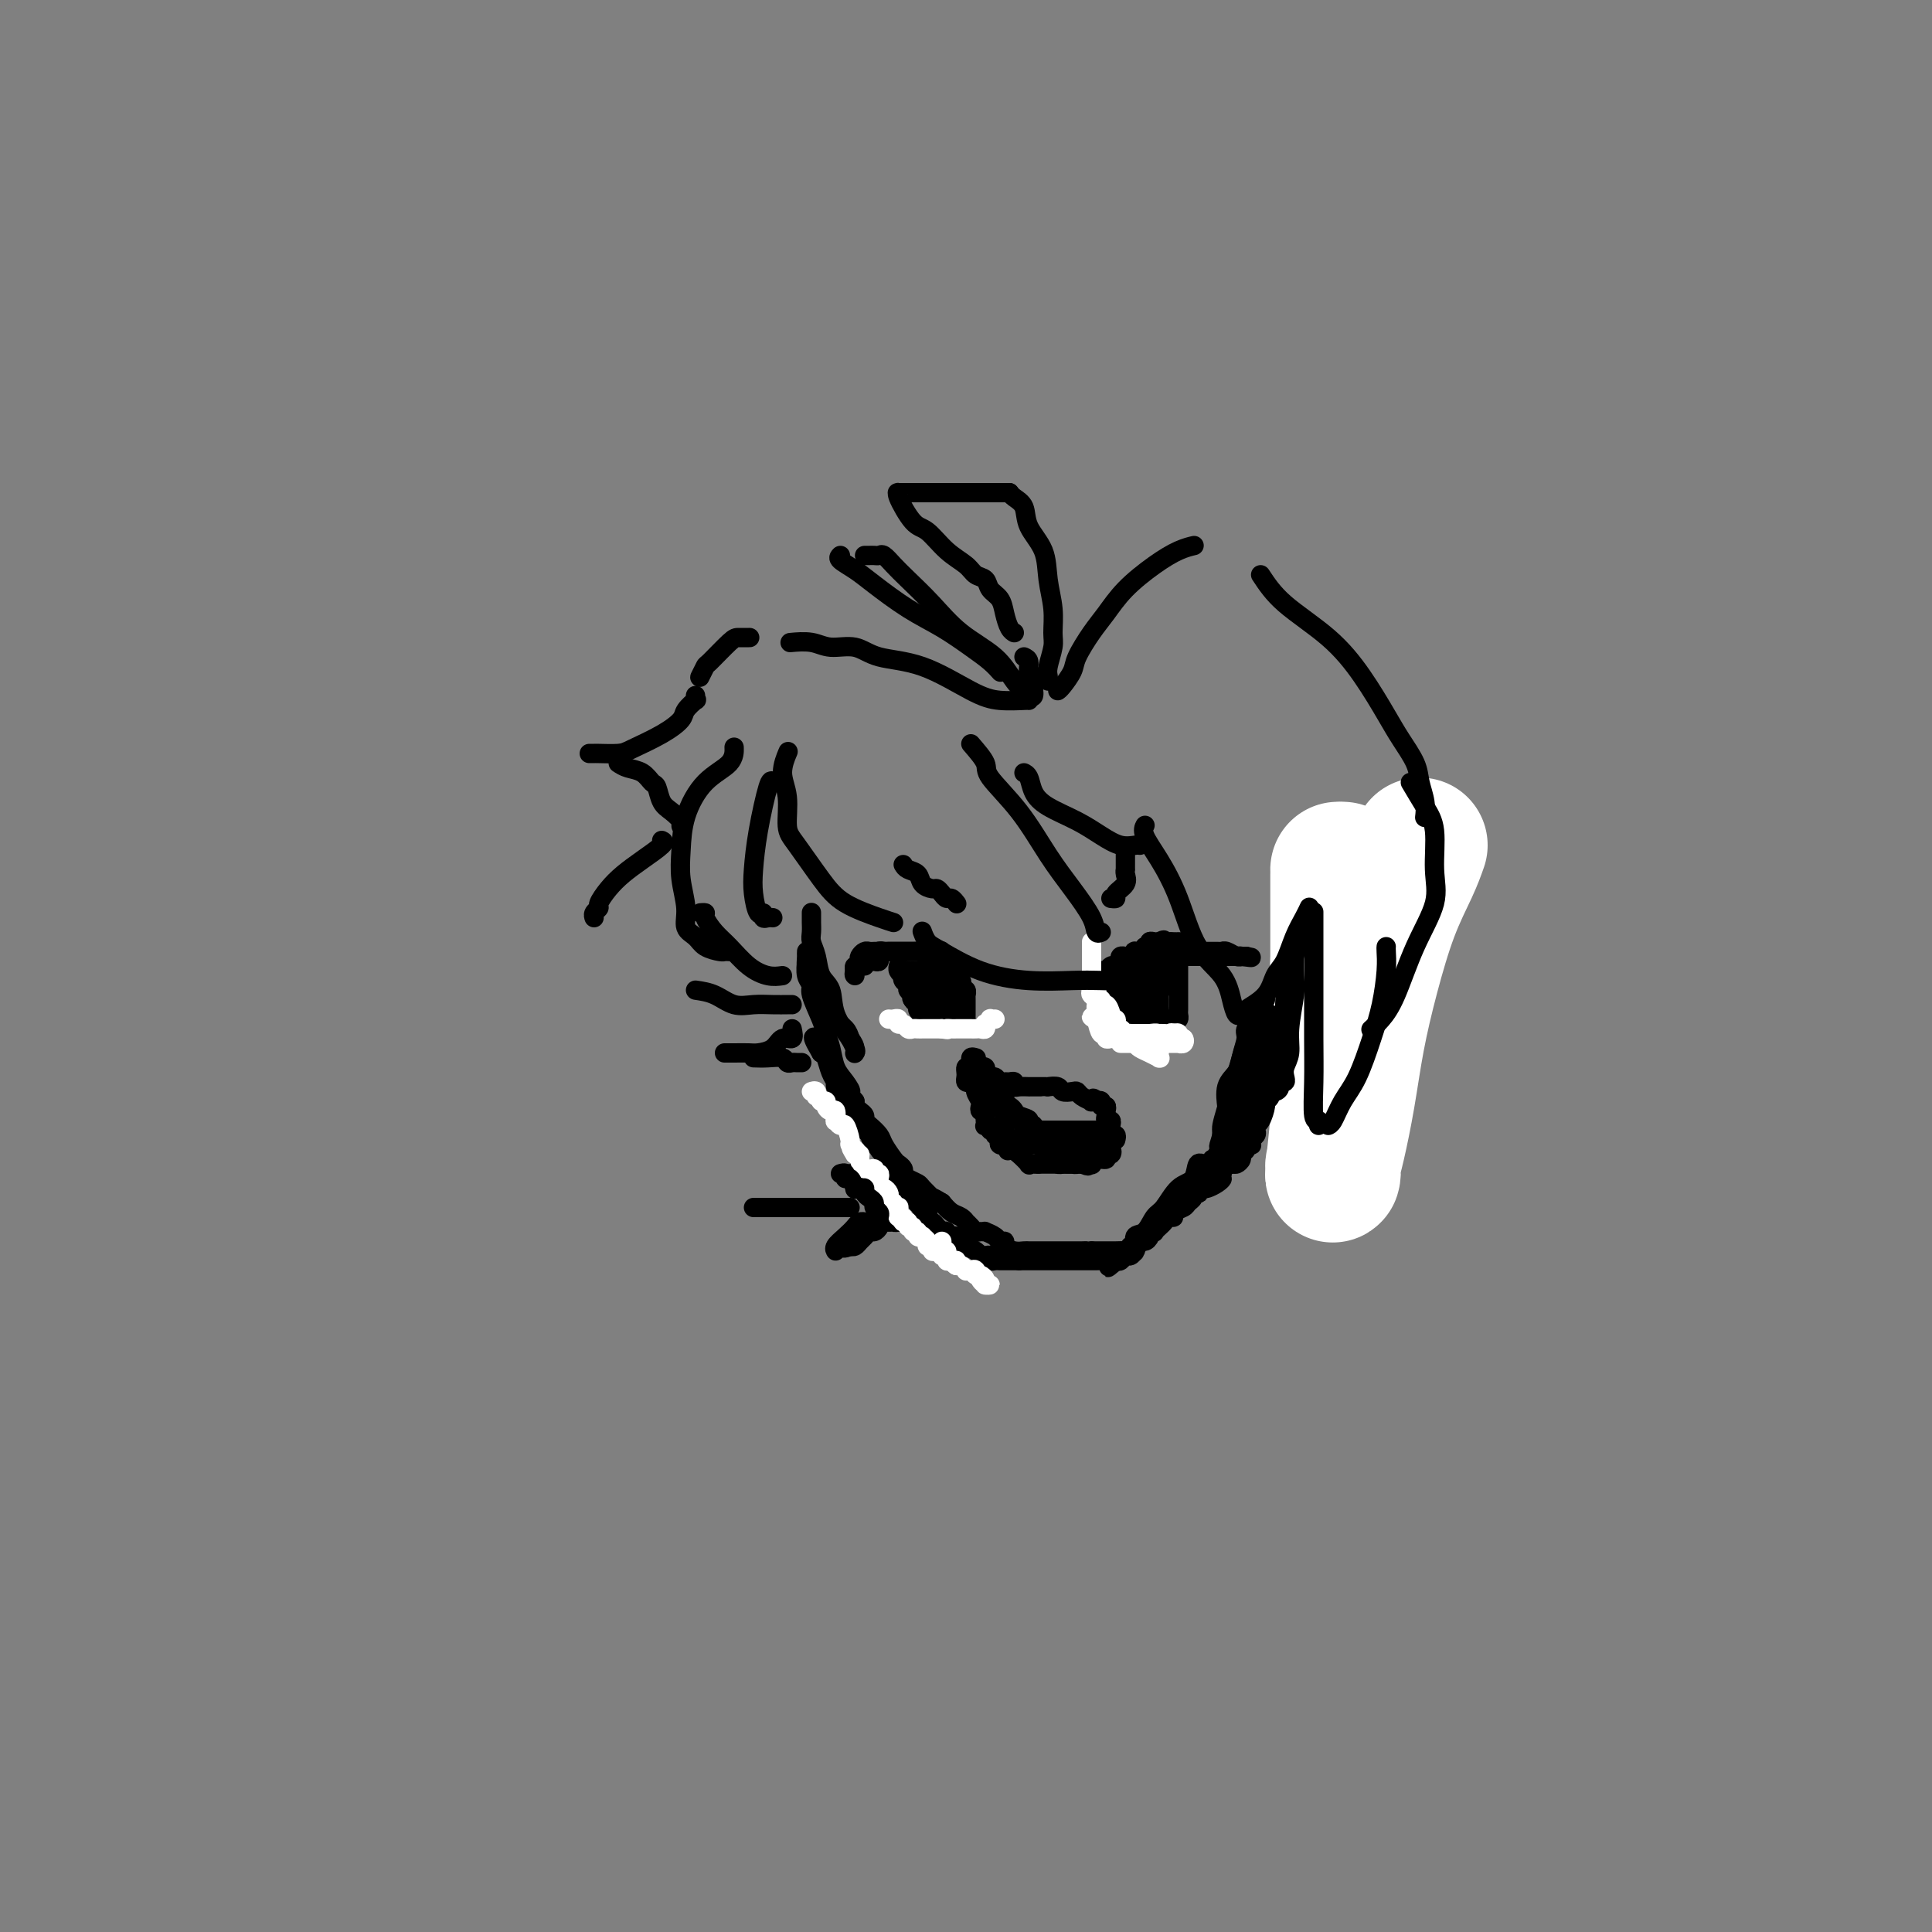 <svg viewBox='0 0 400 400' version='1.1' xmlns='http://www.w3.org/2000/svg' xmlns:xlink='http://www.w3.org/1999/xlink'><rect x="0" y="0" width="400" height="400" fill="#808080" stroke="none"/><g fill='none' stroke='#000000' stroke-width='4' stroke-linecap='round' stroke-linejoin='round'><path d='M287,171c-0.022,0.273 -0.044,0.545 0,1c0.044,0.455 0.155,1.092 0,2c-0.155,0.908 -0.576,2.088 -1,3c-0.424,0.912 -0.850,1.556 -1,2c-0.150,0.444 -0.024,0.688 0,1c0.024,0.312 -0.054,0.691 0,1c0.054,0.309 0.240,0.546 0,1c-0.240,0.454 -0.905,1.123 -1,2c-0.095,0.877 0.382,1.961 0,3c-0.382,1.039 -1.623,2.033 -2,3c-0.377,0.967 0.109,1.909 0,3c-0.109,1.091 -0.814,2.333 -1,3c-0.186,0.667 0.147,0.759 0,1c-0.147,0.241 -0.775,0.631 -1,1c-0.225,0.369 -0.046,0.719 0,1c0.046,0.281 -0.040,0.495 0,1c0.040,0.505 0.207,1.300 0,2c-0.207,0.700 -0.786,1.304 -1,2c-0.214,0.696 -0.061,1.485 0,2c0.061,0.515 0.031,0.758 0,1'/><path d='M279,207c-1.462,5.517 -1.117,1.308 -1,0c0.117,-1.308 0.007,0.283 0,1c-0.007,0.717 0.090,0.560 0,1c-0.090,0.440 -0.368,1.476 -1,2c-0.632,0.524 -1.619,0.535 -2,1c-0.381,0.465 -0.157,1.382 0,2c0.157,0.618 0.248,0.935 0,1c-0.248,0.065 -0.836,-0.123 -1,0c-0.164,0.123 0.095,0.558 0,1c-0.095,0.442 -0.546,0.892 -1,1c-0.454,0.108 -0.913,-0.125 -1,0c-0.087,0.125 0.198,0.610 0,1c-0.198,0.390 -0.880,0.686 -1,1c-0.120,0.314 0.321,0.647 0,1c-0.321,0.353 -1.402,0.728 -2,1c-0.598,0.272 -0.711,0.442 -1,1c-0.289,0.558 -0.754,1.503 -1,2c-0.246,0.497 -0.275,0.547 -1,1c-0.725,0.453 -2.148,1.311 -3,2c-0.852,0.689 -1.135,1.211 -2,2c-0.865,0.789 -2.313,1.846 -3,3c-0.687,1.154 -0.614,2.404 -1,3c-0.386,0.596 -1.230,0.538 -2,1c-0.770,0.462 -1.464,1.443 -2,2c-0.536,0.557 -0.914,0.688 -1,1c-0.086,0.312 0.118,0.803 0,1c-0.118,0.197 -0.559,0.098 -1,0'/><path d='M251,240c-4.302,5.320 -1.056,2.119 0,1c1.056,-1.119 -0.077,-0.156 -1,0c-0.923,0.156 -1.637,-0.493 -2,0c-0.363,0.493 -0.376,2.129 -1,3c-0.624,0.871 -1.860,0.977 -3,2c-1.140,1.023 -2.185,2.961 -3,4c-0.815,1.039 -1.399,1.177 -2,2c-0.601,0.823 -1.218,2.329 -2,3c-0.782,0.671 -1.729,0.505 -2,1c-0.271,0.495 0.133,1.649 0,2c-0.133,0.351 -0.803,-0.102 -1,0c-0.197,0.102 0.078,0.759 0,1c-0.078,0.241 -0.508,0.064 -1,0c-0.492,-0.064 -1.046,-0.017 -2,0c-0.954,0.017 -2.307,0.005 -3,0c-0.693,-0.005 -0.725,-0.001 -1,0c-0.275,0.001 -0.793,0.000 -1,0c-0.207,-0.000 -0.104,-0.000 0,0'/><path d='M226,259c-1.571,0.155 -0.998,0.041 -1,0c-0.002,-0.041 -0.578,-0.011 -1,0c-0.422,0.011 -0.691,0.003 -1,0c-0.309,-0.003 -0.660,-0.001 -1,0c-0.340,0.001 -0.669,0.000 -1,0c-0.331,-0.000 -0.662,-0.000 -1,0c-0.338,0.000 -0.682,0.000 -1,0c-0.318,-0.000 -0.610,-0.000 -1,0c-0.390,0.000 -0.878,-0.000 -1,0c-0.122,0.000 0.122,0.000 0,0c-0.122,-0.000 -0.609,-0.000 -1,0c-0.391,0.000 -0.685,0.001 -1,0c-0.315,-0.001 -0.653,-0.003 -1,0c-0.347,0.003 -0.705,0.011 -1,0c-0.295,-0.011 -0.527,-0.041 -1,0c-0.473,0.041 -1.186,0.152 -2,0c-0.814,-0.152 -1.728,-0.566 -2,-1c-0.272,-0.434 0.100,-0.887 0,-1c-0.100,-0.113 -0.671,0.113 -1,0c-0.329,-0.113 -0.417,-0.565 -1,-1c-0.583,-0.435 -1.662,-0.851 -2,-1c-0.338,-0.149 0.063,-0.030 0,0c-0.063,0.030 -0.591,-0.030 -1,0c-0.409,0.030 -0.700,0.148 -1,0c-0.300,-0.148 -0.608,-0.564 -1,-1c-0.392,-0.436 -0.867,-0.893 -1,-1c-0.133,-0.107 0.078,0.136 0,0c-0.078,-0.136 -0.444,-0.652 -1,-1c-0.556,-0.348 -1.302,-0.528 -2,-1c-0.698,-0.472 -1.349,-1.236 -2,-2'/><path d='M195,249c-2.661,-1.665 -1.813,-0.827 -2,-1c-0.187,-0.173 -1.408,-1.356 -2,-2c-0.592,-0.644 -0.554,-0.751 -1,-1c-0.446,-0.249 -1.375,-0.642 -2,-1c-0.625,-0.358 -0.945,-0.680 -1,-1c-0.055,-0.320 0.155,-0.638 0,-1c-0.155,-0.362 -0.675,-0.769 -1,-1c-0.325,-0.231 -0.455,-0.285 -1,-1c-0.545,-0.715 -1.504,-2.089 -2,-3c-0.496,-0.911 -0.528,-1.357 -1,-2c-0.472,-0.643 -1.384,-1.482 -2,-2c-0.616,-0.518 -0.936,-0.716 -1,-1c-0.064,-0.284 0.127,-0.653 0,-1c-0.127,-0.347 -0.573,-0.670 -1,-1c-0.427,-0.330 -0.836,-0.666 -1,-1c-0.164,-0.334 -0.082,-0.667 0,-1'/><path d='M177,228c-2.980,-3.615 -1.429,-2.151 -1,-2c0.429,0.151 -0.265,-1.010 -1,-2c-0.735,-0.990 -1.511,-1.809 -2,-3c-0.489,-1.191 -0.690,-2.752 -1,-4c-0.310,-1.248 -0.728,-2.181 -1,-3c-0.272,-0.819 -0.399,-1.522 -1,-3c-0.601,-1.478 -1.678,-3.729 -2,-5c-0.322,-1.271 0.110,-1.560 0,-2c-0.110,-0.440 -0.761,-1.031 -1,-2c-0.239,-0.969 -0.065,-2.318 0,-3c0.065,-0.682 0.020,-0.699 0,-1c-0.020,-0.301 -0.015,-0.887 0,-1c0.015,-0.113 0.041,0.247 0,1c-0.041,0.753 -0.150,1.900 0,3c0.150,1.100 0.560,2.154 1,3c0.440,0.846 0.909,1.483 1,2c0.091,0.517 -0.198,0.915 0,1c0.198,0.085 0.883,-0.143 1,0c0.117,0.143 -0.333,0.657 0,1c0.333,0.343 1.450,0.515 2,1c0.550,0.485 0.533,1.285 1,2c0.467,0.715 1.419,1.347 2,2c0.581,0.653 0.790,1.326 1,2'/><path d='M176,215c1.332,2.369 0.161,0.292 0,0c-0.161,-0.292 0.688,1.200 1,2c0.312,0.800 0.087,0.908 0,1c-0.087,0.092 -0.036,0.169 0,0c0.036,-0.169 0.055,-0.586 0,-1c-0.055,-0.414 -0.186,-0.827 -1,-2c-0.814,-1.173 -2.313,-3.105 -3,-5c-0.687,-1.895 -0.562,-3.753 -1,-5c-0.438,-1.247 -1.438,-1.882 -2,-3c-0.562,-1.118 -0.687,-2.719 -1,-4c-0.313,-1.281 -0.816,-2.242 -1,-3c-0.184,-0.758 -0.049,-1.313 0,-2c0.049,-0.687 0.013,-1.504 0,-2c-0.013,-0.496 -0.004,-0.669 0,-1c0.004,-0.331 0.001,-0.821 0,-1c-0.001,-0.179 -0.000,-0.048 0,0c0.000,0.048 0.000,0.014 0,0c-0.000,-0.014 -0.000,-0.007 0,0'/><path d='M231,236c0.114,-0.447 0.228,-0.894 0,-1c-0.228,-0.106 -0.797,0.130 -1,0c-0.203,-0.130 -0.040,-0.626 0,-1c0.040,-0.374 -0.042,-0.625 0,-1c0.042,-0.375 0.208,-0.875 0,-1c-0.208,-0.125 -0.792,0.125 -1,0c-0.208,-0.125 -0.041,-0.626 0,-1c0.041,-0.374 -0.044,-0.622 0,-1c0.044,-0.378 0.218,-0.885 0,-1c-0.218,-0.115 -0.828,0.161 -1,0c-0.172,-0.161 0.094,-0.760 0,-1c-0.094,-0.240 -0.547,-0.120 -1,0'/><path d='M227,228c-0.838,-1.234 -0.932,-0.320 -1,0c-0.068,0.320 -0.111,0.047 0,0c0.111,-0.047 0.377,0.132 0,0c-0.377,-0.132 -1.395,-0.575 -2,-1c-0.605,-0.425 -0.797,-0.832 -1,-1c-0.203,-0.168 -0.418,-0.098 -1,0c-0.582,0.098 -1.532,0.222 -2,0c-0.468,-0.222 -0.454,-0.792 -1,-1c-0.546,-0.208 -1.651,-0.056 -2,0c-0.349,0.056 0.060,0.015 0,0c-0.060,-0.015 -0.589,-0.004 -1,0c-0.411,0.004 -0.705,0.001 -1,0c-0.295,-0.001 -0.591,0.001 -1,0c-0.409,-0.001 -0.932,-0.004 -1,0c-0.068,0.004 0.319,0.015 0,0c-0.319,-0.015 -1.342,-0.057 -2,0c-0.658,0.057 -0.950,0.212 -1,0c-0.050,-0.212 0.141,-0.793 0,-1c-0.141,-0.207 -0.615,-0.040 -1,0c-0.385,0.040 -0.681,-0.046 -1,0c-0.319,0.046 -0.660,0.223 -1,0c-0.340,-0.223 -0.679,-0.848 -1,-1c-0.321,-0.152 -0.625,0.169 -1,0c-0.375,-0.169 -0.822,-0.829 -1,-1c-0.178,-0.171 -0.086,0.146 0,0c0.086,-0.146 0.168,-0.756 0,-1c-0.168,-0.244 -0.584,-0.122 -1,0'/><path d='M203,221c-3.895,-1.086 -1.632,-0.302 -1,0c0.632,0.302 -0.367,0.123 -1,0c-0.633,-0.123 -0.899,-0.190 -1,0c-0.101,0.190 -0.037,0.639 0,1c0.037,0.361 0.049,0.636 0,1c-0.049,0.364 -0.157,0.818 0,1c0.157,0.182 0.578,0.091 1,0'/><path d='M201,224c-0.067,0.659 0.766,0.808 1,1c0.234,0.192 -0.130,0.429 0,1c0.130,0.571 0.753,1.476 1,2c0.247,0.524 0.119,0.666 0,1c-0.119,0.334 -0.228,0.859 0,1c0.228,0.141 0.793,-0.102 1,0c0.207,0.102 0.054,0.549 0,1c-0.054,0.451 -0.010,0.904 0,1c0.010,0.096 -0.012,-0.166 0,0c0.012,0.166 0.060,0.761 0,1c-0.060,0.239 -0.227,0.120 0,0c0.227,-0.120 0.849,-0.243 1,0c0.151,0.243 -0.170,0.853 0,1c0.170,0.147 0.829,-0.167 1,0c0.171,0.167 -0.147,0.815 0,1c0.147,0.185 0.757,-0.094 1,0c0.243,0.094 0.118,0.561 0,1c-0.118,0.439 -0.227,0.850 0,1c0.227,0.150 0.792,0.040 1,0c0.208,-0.040 0.059,-0.012 0,0c-0.059,0.012 -0.030,0.006 0,0'/><path d='M208,237c1.167,2.167 0.583,1.083 0,0'/><path d='M229,234c-0.333,-0.000 -0.667,-0.000 -1,0c-0.333,0.000 -0.666,0.000 -1,0c-0.334,-0.000 -0.668,-0.000 -1,0c-0.332,0.000 -0.663,0.000 -1,0c-0.337,-0.000 -0.682,-0.000 -1,0c-0.318,0.000 -0.610,0.000 -1,0c-0.390,-0.000 -0.877,-0.000 -1,0c-0.123,0.000 0.117,0.000 0,0c-0.117,-0.000 -0.591,-0.000 -1,0c-0.409,0.000 -0.754,0.000 -1,0c-0.246,-0.000 -0.394,-0.000 -1,0c-0.606,0.000 -1.669,0.001 -2,0c-0.331,-0.001 0.070,-0.004 0,0c-0.070,0.004 -0.610,0.015 -1,0c-0.390,-0.015 -0.630,-0.056 -1,0c-0.370,0.056 -0.869,0.207 -1,0c-0.131,-0.207 0.105,-0.774 0,-1c-0.105,-0.226 -0.553,-0.113 -1,0'/><path d='M213,233c-2.367,-0.333 -0.284,-0.665 0,-1c0.284,-0.335 -1.229,-0.671 -2,-1c-0.771,-0.329 -0.799,-0.649 -1,-1c-0.201,-0.351 -0.576,-0.732 -1,-1c-0.424,-0.268 -0.898,-0.423 -1,-1c-0.102,-0.577 0.169,-1.577 0,-2c-0.169,-0.423 -0.776,-0.268 -1,0c-0.224,0.268 -0.064,0.648 0,1c0.064,0.352 0.032,0.676 0,1'/><path d='M207,228c-0.993,-0.761 -0.474,-0.162 0,0c0.474,0.162 0.905,-0.111 1,0c0.095,0.111 -0.146,0.608 0,1c0.146,0.392 0.679,0.680 1,1c0.321,0.320 0.429,0.674 1,1c0.571,0.326 1.603,0.626 2,1c0.397,0.374 0.159,0.821 0,1c-0.159,0.179 -0.238,0.089 0,0c0.238,-0.089 0.795,-0.178 1,0c0.205,0.178 0.059,0.622 0,1c-0.059,0.378 -0.029,0.689 0,1'/><path d='M213,235c0.929,1.236 0.250,0.825 0,1c-0.250,0.175 -0.071,0.936 0,1c0.071,0.064 0.033,-0.568 0,-1c-0.033,-0.432 -0.061,-0.663 0,-1c0.061,-0.337 0.212,-0.781 0,-1c-0.212,-0.219 -0.788,-0.213 -1,0c-0.212,0.213 -0.061,0.632 0,1c0.061,0.368 0.030,0.684 0,1'/><path d='M212,236c-0.219,0.381 -0.266,0.835 0,1c0.266,0.165 0.846,0.043 1,0c0.154,-0.043 -0.117,-0.008 0,0c0.117,0.008 0.624,-0.013 1,0c0.376,0.013 0.622,0.059 1,0c0.378,-0.059 0.889,-0.223 1,0c0.111,0.223 -0.178,0.834 0,1c0.178,0.166 0.821,-0.113 1,0c0.179,0.113 -0.107,0.619 0,1c0.107,0.381 0.607,0.638 1,1c0.393,0.362 0.679,0.829 1,1c0.321,0.171 0.677,0.046 1,0c0.323,-0.046 0.611,-0.012 1,0c0.389,0.012 0.877,0.003 1,0c0.123,-0.003 -0.121,-0.001 0,0c0.121,0.001 0.606,0.000 1,0c0.394,-0.000 0.697,-0.000 1,0'/><path d='M224,241c2.020,0.778 1.071,0.224 1,0c-0.071,-0.224 0.737,-0.117 1,0c0.263,0.117 -0.017,0.243 0,0c0.017,-0.243 0.331,-0.854 1,-1c0.669,-0.146 1.692,0.172 2,0c0.308,-0.172 -0.098,-0.835 0,-1c0.098,-0.165 0.702,0.167 1,0c0.298,-0.167 0.291,-0.832 0,-1c-0.291,-0.168 -0.865,0.161 -1,0c-0.135,-0.161 0.170,-0.814 0,-1c-0.170,-0.186 -0.815,0.094 -1,0c-0.185,-0.094 0.091,-0.561 0,-1c-0.091,-0.439 -0.549,-0.850 -1,-1c-0.451,-0.150 -0.894,-0.040 -1,0c-0.106,0.040 0.125,0.011 0,0c-0.125,-0.011 -0.607,-0.003 -1,0c-0.393,0.003 -0.696,0.002 -1,0'/><path d='M224,235c-0.916,-0.462 -0.207,0.383 0,1c0.207,0.617 -0.090,1.006 0,1c0.090,-0.006 0.565,-0.408 1,0c0.435,0.408 0.831,1.626 1,2c0.169,0.374 0.113,-0.096 0,0c-0.113,0.096 -0.282,0.758 0,1c0.282,0.242 1.015,0.065 1,0c-0.015,-0.065 -0.777,-0.018 -1,0c-0.223,0.018 0.094,0.006 0,0c-0.094,-0.006 -0.598,-0.005 -1,0c-0.402,0.005 -0.703,0.013 -1,0c-0.297,-0.013 -0.589,-0.046 -1,0c-0.411,0.046 -0.941,0.170 -1,0c-0.059,-0.170 0.352,-0.633 0,-1c-0.352,-0.367 -1.467,-0.638 -2,-1c-0.533,-0.362 -0.483,-0.815 -1,-1c-0.517,-0.185 -1.599,-0.102 -2,0c-0.401,0.102 -0.119,0.224 0,0c0.119,-0.224 0.077,-0.792 0,-1c-0.077,-0.208 -0.189,-0.056 0,0c0.189,0.056 0.680,0.015 1,0c0.320,-0.015 0.471,-0.004 1,0c0.529,0.004 1.437,0.001 2,0c0.563,-0.001 0.782,-0.001 1,0'/><path d='M222,236c1.000,-0.219 1.000,-0.266 1,0c-0.000,0.266 -0.000,0.845 0,1c0.000,0.155 0.001,-0.112 0,0c-0.001,0.112 -0.004,0.604 0,1c0.004,0.396 0.015,0.694 0,1c-0.015,0.306 -0.056,0.618 0,1c0.056,0.382 0.208,0.834 0,1c-0.208,0.166 -0.777,0.044 -1,0c-0.223,-0.044 -0.101,-0.012 0,0c0.101,0.012 0.182,0.003 0,0c-0.182,-0.003 -0.627,-0.001 -1,0c-0.373,0.001 -0.673,0.000 -1,0c-0.327,-0.000 -0.680,-0.000 -1,0c-0.320,0.000 -0.607,0.000 -1,0c-0.393,-0.000 -0.893,-0.000 -1,0c-0.107,0.000 0.177,0.000 0,0c-0.177,-0.000 -0.817,-0.000 -1,0c-0.183,0.000 0.091,0.000 0,0c-0.091,-0.000 -0.545,-0.000 -1,0'/><path d='M215,241c-1.087,0.008 -0.803,0.028 -1,0c-0.197,-0.028 -0.875,-0.102 -1,0c-0.125,0.102 0.302,0.382 0,0c-0.302,-0.382 -1.334,-1.426 -2,-2c-0.666,-0.574 -0.967,-0.679 -1,-1c-0.033,-0.321 0.201,-0.860 0,-1c-0.201,-0.140 -0.839,0.118 -1,0c-0.161,-0.118 0.154,-0.612 0,-1c-0.154,-0.388 -0.777,-0.671 -1,-1c-0.223,-0.329 -0.045,-0.705 0,-1c0.045,-0.295 -0.044,-0.510 0,-1c0.044,-0.490 0.222,-1.255 0,-2c-0.222,-0.745 -0.844,-1.470 -1,-2c-0.156,-0.530 0.154,-0.864 0,-1c-0.154,-0.136 -0.772,-0.075 -1,0c-0.228,0.075 -0.065,0.164 0,0c0.065,-0.164 0.033,-0.582 0,-1'/><path d='M206,227c-0.657,-1.692 -0.799,-0.923 -1,-1c-0.201,-0.077 -0.460,-1.001 -1,-2c-0.540,-0.999 -1.361,-2.072 -2,-3c-0.639,-0.928 -1.095,-1.711 -1,-2c0.095,-0.289 0.741,-0.082 1,0c0.259,0.082 0.129,0.041 0,0'/></g>
<g fill='none' stroke='#FFFFFF' stroke-width='28' stroke-linecap='round' stroke-linejoin='round'><path d='M294,175c-0.493,1.404 -0.985,2.807 -2,5c-1.015,2.193 -2.552,5.174 -4,9c-1.448,3.826 -2.809,8.496 -4,13c-1.191,4.504 -2.214,8.842 -3,13c-0.786,4.158 -1.335,8.136 -2,12c-0.665,3.864 -1.447,7.612 -2,10c-0.553,2.388 -0.877,3.415 -1,4c-0.123,0.585 -0.043,0.728 0,1c0.043,0.272 0.050,0.672 0,1c-0.050,0.328 -0.157,0.584 0,-1c0.157,-1.584 0.578,-5.007 1,-10c0.422,-4.993 0.845,-11.555 1,-17c0.155,-5.445 0.042,-9.773 0,-14c-0.042,-4.227 -0.011,-8.352 0,-11c0.011,-2.648 0.003,-3.818 0,-5c-0.003,-1.182 -0.001,-2.376 0,-3c0.001,-0.624 0.001,-0.676 0,-1c-0.001,-0.324 -0.004,-0.918 0,-1c0.004,-0.082 0.015,0.348 0,1c-0.015,0.652 -0.057,1.524 0,3c0.057,1.476 0.211,3.555 0,6c-0.211,2.445 -0.789,5.255 -1,9c-0.211,3.745 -0.057,8.424 0,12c0.057,3.576 0.015,6.048 0,8c-0.015,1.952 -0.004,3.383 0,5c0.004,1.617 0.001,3.418 0,4c-0.001,0.582 -0.000,-0.057 0,0c0.000,0.057 0.000,0.809 0,1c-0.000,0.191 -0.000,-0.179 0,-1c0.000,-0.821 0.000,-2.092 0,-4c-0.000,-1.908 -0.000,-4.454 0,-7'/><path d='M277,217c0.000,-3.672 0.000,-7.351 0,-11c0.000,-3.649 0.000,-7.267 0,-12c0.000,-4.733 0.000,-10.582 0,-13c0.000,-2.418 0.000,-1.405 0,-1c0.000,0.405 0.000,0.203 0,0'/></g>
<g fill='none' stroke='#000000' stroke-width='4' stroke-linecap='round' stroke-linejoin='round'><path d='M260,228c0.295,0.081 0.591,0.163 1,0c0.409,-0.163 0.933,-0.569 1,-1c0.067,-0.431 -0.323,-0.886 0,-1c0.323,-0.114 1.358,0.114 2,0c0.642,-0.114 0.890,-0.569 1,-1c0.110,-0.431 0.081,-0.839 0,-1c-0.081,-0.161 -0.214,-0.075 0,0c0.214,0.075 0.774,0.141 1,0c0.226,-0.141 0.117,-0.488 0,-1c-0.117,-0.512 -0.242,-1.188 0,-2c0.242,-0.812 0.849,-1.759 1,-3c0.151,-1.241 -0.155,-2.776 0,-5c0.155,-2.224 0.773,-5.137 1,-7c0.227,-1.863 0.065,-2.675 0,-4c-0.065,-1.325 -0.032,-3.162 0,-5'/><path d='M268,197c0.099,-3.628 -0.154,-2.197 0,-2c0.154,0.197 0.713,-0.838 1,-1c0.287,-0.162 0.301,0.550 0,1c-0.301,0.450 -0.918,0.637 -1,1c-0.082,0.363 0.370,0.903 0,2c-0.370,1.097 -1.563,2.752 -2,4c-0.437,1.248 -0.117,2.089 0,3c0.117,0.911 0.031,1.893 0,3c-0.031,1.107 -0.008,2.339 0,3c0.008,0.661 0.002,0.752 0,1c-0.002,0.248 0.000,0.652 0,1c-0.000,0.348 -0.003,0.640 0,1c0.003,0.360 0.011,0.787 0,1c-0.011,0.213 -0.041,0.211 0,1c0.041,0.789 0.155,2.368 0,3c-0.155,0.632 -0.577,0.316 -1,0'/><path d='M265,219c-0.559,4.503 0.042,3.261 0,3c-0.042,-0.261 -0.728,0.458 -1,1c-0.272,0.542 -0.129,0.905 0,1c0.129,0.095 0.246,-0.079 0,0c-0.246,0.079 -0.853,0.410 -1,1c-0.147,0.590 0.167,1.439 0,2c-0.167,0.561 -0.816,0.833 -1,1c-0.184,0.167 0.095,0.230 0,1c-0.095,0.770 -0.565,2.248 -1,3c-0.435,0.752 -0.835,0.780 -1,1c-0.165,0.220 -0.096,0.634 0,1c0.096,0.366 0.218,0.686 0,1c-0.218,0.314 -0.775,0.623 -1,1c-0.225,0.377 -0.117,0.822 0,1c0.117,0.178 0.242,0.089 0,0c-0.242,-0.089 -0.853,-0.178 -1,0c-0.147,0.178 0.169,0.621 0,1c-0.169,0.379 -0.823,0.693 -1,1c-0.177,0.307 0.124,0.607 0,1c-0.124,0.393 -0.672,0.878 -1,1c-0.328,0.122 -0.434,-0.121 -1,0c-0.566,0.121 -1.590,0.606 -2,1c-0.410,0.394 -0.205,0.697 0,1'/><path d='M253,243c-1.052,1.419 -0.180,0.968 0,1c0.180,0.032 -0.330,0.548 -1,1c-0.670,0.452 -1.499,0.839 -2,1c-0.501,0.161 -0.674,0.095 -1,0c-0.326,-0.095 -0.804,-0.219 -1,0c-0.196,0.219 -0.108,0.779 0,1c0.108,0.221 0.238,0.101 0,0c-0.238,-0.101 -0.842,-0.182 -1,0c-0.158,0.182 0.130,0.627 0,1c-0.130,0.373 -0.679,0.674 -1,1c-0.321,0.326 -0.414,0.679 -1,1c-0.586,0.321 -1.664,0.612 -2,1c-0.336,0.388 0.069,0.874 0,1c-0.069,0.126 -0.611,-0.106 -1,0c-0.389,0.106 -0.625,0.550 -1,1c-0.375,0.450 -0.889,0.904 -1,1c-0.111,0.096 0.181,-0.168 0,0c-0.181,0.168 -0.836,0.767 -1,1c-0.164,0.233 0.164,0.099 0,0c-0.164,-0.099 -0.818,-0.163 -1,0c-0.182,0.163 0.109,0.552 0,1c-0.109,0.448 -0.617,0.956 -1,1c-0.383,0.044 -0.642,-0.377 -1,0c-0.358,0.377 -0.817,1.550 -1,2c-0.183,0.450 -0.090,0.177 0,0c0.090,-0.177 0.179,-0.257 0,0c-0.179,0.257 -0.625,0.852 -1,1c-0.375,0.148 -0.678,-0.153 -1,0c-0.322,0.153 -0.663,0.758 -1,1c-0.337,0.242 -0.668,0.121 -1,0'/><path d='M231,261c-3.295,2.785 -0.533,0.746 0,0c0.533,-0.746 -1.163,-0.200 -2,0c-0.837,0.200 -0.816,0.054 -1,0c-0.184,-0.054 -0.574,-0.014 -1,0c-0.426,0.014 -0.887,0.004 -1,0c-0.113,-0.004 0.123,-0.001 0,0c-0.123,0.001 -0.607,0.000 -1,0c-0.393,-0.000 -0.697,-0.000 -1,0c-0.303,0.000 -0.606,0.000 -1,0c-0.394,-0.000 -0.879,-0.000 -1,0c-0.121,0.000 0.123,0.000 0,0c-0.123,-0.000 -0.611,-0.000 -1,0c-0.389,0.000 -0.678,0.000 -1,0c-0.322,-0.000 -0.678,-0.000 -1,0c-0.322,0.000 -0.611,0.000 -1,0c-0.389,-0.000 -0.877,-0.000 -1,0c-0.123,0.000 0.121,0.000 0,0c-0.121,-0.000 -0.606,-0.000 -1,0c-0.394,0.000 -0.697,0.000 -1,0c-0.303,-0.000 -0.606,-0.000 -1,0c-0.394,0.000 -0.879,0.000 -1,0c-0.121,-0.000 0.121,-0.000 0,0c-0.121,0.000 -0.606,0.000 -1,0c-0.394,-0.000 -0.697,-0.000 -1,0'/><path d='M211,261c-3.277,0.000 -1.470,0.000 -1,0c0.470,-0.000 -0.399,-0.000 -1,0c-0.601,0.000 -0.936,0.001 -1,0c-0.064,-0.001 0.141,-0.004 0,0c-0.141,0.004 -0.629,0.015 -1,0c-0.371,-0.015 -0.624,-0.056 -1,0c-0.376,0.056 -0.873,0.208 -1,0c-0.127,-0.208 0.117,-0.777 0,-1c-0.117,-0.223 -0.595,-0.101 -1,0c-0.405,0.101 -0.739,0.181 -1,0c-0.261,-0.181 -0.451,-0.623 -1,-1c-0.549,-0.377 -1.458,-0.688 -2,-1c-0.542,-0.312 -0.719,-0.623 -1,-1c-0.281,-0.377 -0.668,-0.819 -1,-1c-0.332,-0.181 -0.610,-0.100 -1,0c-0.390,0.100 -0.892,0.220 -1,0c-0.108,-0.220 0.179,-0.781 0,-1c-0.179,-0.219 -0.822,-0.096 -1,0c-0.178,0.096 0.110,0.167 0,0c-0.110,-0.167 -0.617,-0.570 -1,-1c-0.383,-0.430 -0.642,-0.885 -1,-1c-0.358,-0.115 -0.814,0.110 -1,0c-0.186,-0.110 -0.101,-0.555 0,-1c0.101,-0.445 0.220,-0.889 0,-1c-0.220,-0.111 -0.777,0.111 -1,0c-0.223,-0.111 -0.111,-0.556 0,-1'/><path d='M191,250c-2.177,-1.715 -0.621,-0.502 0,0c0.621,0.502 0.307,0.293 0,0c-0.307,-0.293 -0.607,-0.669 -1,-1c-0.393,-0.331 -0.879,-0.616 -1,-1c-0.121,-0.384 0.122,-0.865 0,-1c-0.122,-0.135 -0.609,0.077 -1,0c-0.391,-0.077 -0.687,-0.444 -1,-1c-0.313,-0.556 -0.643,-1.302 -1,-2c-0.357,-0.698 -0.740,-1.348 -1,-2c-0.260,-0.652 -0.399,-1.306 -1,-2c-0.601,-0.694 -1.666,-1.429 -2,-2c-0.334,-0.571 0.064,-0.980 0,-1c-0.064,-0.020 -0.591,0.348 -1,0c-0.409,-0.348 -0.702,-1.413 -1,-2c-0.298,-0.587 -0.602,-0.696 -1,-1c-0.398,-0.304 -0.890,-0.803 -1,-1c-0.110,-0.197 0.164,-0.093 0,0c-0.164,0.093 -0.765,0.176 -1,0c-0.235,-0.176 -0.104,-0.609 0,-1c0.104,-0.391 0.182,-0.739 0,-1c-0.182,-0.261 -0.622,-0.437 -1,-1c-0.378,-0.563 -0.693,-1.515 -1,-2c-0.307,-0.485 -0.607,-0.505 -1,-1c-0.393,-0.495 -0.879,-1.467 -1,-2c-0.121,-0.533 0.122,-0.627 0,-1c-0.122,-0.373 -0.610,-1.023 -1,-2c-0.390,-0.977 -0.683,-2.279 -1,-3c-0.317,-0.721 -0.659,-0.860 -1,-1'/><path d='M170,218c-3.190,-5.345 -0.667,-2.708 0,-2c0.667,0.708 -0.524,-0.512 -1,-1c-0.476,-0.488 -0.238,-0.244 0,0'/><path d='M156,250c0.335,0.000 0.670,0.000 1,0c0.330,0.000 0.655,-0.000 1,0c0.345,0.000 0.711,0.000 1,0c0.289,-0.000 0.503,-0.000 1,0c0.497,0.000 1.278,0.000 2,0c0.722,0.000 1.385,0.000 2,0c0.615,0.000 1.183,0.000 2,0c0.817,0.000 1.882,0.000 3,0c1.118,0.000 2.288,0.000 3,0c0.712,0.000 0.965,0.000 1,0c0.035,0.000 -0.148,0.000 0,0c0.148,-0.000 0.627,0.000 1,0c0.373,0.000 0.639,0.000 1,0c0.361,-0.000 0.817,-0.000 1,0c0.183,0.000 0.091,0.000 0,0'/><path d='M176,243c-0.087,0.445 -0.175,0.890 0,1c0.175,0.110 0.611,-0.115 1,0c0.389,0.115 0.731,0.571 1,1c0.269,0.429 0.464,0.832 1,1c0.536,0.168 1.412,0.100 2,0c0.588,-0.100 0.887,-0.234 1,0c0.113,0.234 0.038,0.836 0,1c-0.038,0.164 -0.039,-0.111 0,0c0.039,0.111 0.120,0.607 0,1c-0.120,0.393 -0.440,0.683 0,1c0.440,0.317 1.639,0.659 2,1c0.361,0.341 -0.115,0.680 0,1c0.115,0.320 0.823,0.622 1,1c0.177,0.378 -0.177,0.833 0,1c0.177,0.167 0.885,0.048 1,0c0.115,-0.048 -0.365,-0.023 -1,0c-0.635,0.023 -1.427,0.044 -2,0c-0.573,-0.044 -0.927,-0.152 -1,0c-0.073,0.152 0.135,0.565 0,1c-0.135,0.435 -0.614,0.891 -1,1c-0.386,0.109 -0.681,-0.128 -1,0c-0.319,0.128 -0.663,0.622 -1,1c-0.337,0.378 -0.668,0.640 -1,1c-0.332,0.360 -0.666,0.817 -1,1c-0.334,0.183 -0.667,0.091 -1,0'/><path d='M176,258c-1.778,0.778 -1.222,0.222 -1,0c0.222,-0.222 0.111,-0.111 0,0'/><path d='M232,200c0.339,0.091 0.678,0.182 1,0c0.322,-0.182 0.626,-0.637 1,-1c0.374,-0.363 0.817,-0.633 1,-1c0.183,-0.367 0.106,-0.829 0,-1c-0.106,-0.171 -0.240,-0.050 0,0c0.240,0.050 0.853,0.028 1,0c0.147,-0.028 -0.172,-0.064 0,0c0.172,0.064 0.833,0.227 1,0c0.167,-0.227 -0.162,-0.846 0,-1c0.162,-0.154 0.814,0.155 1,0c0.186,-0.155 -0.094,-0.773 0,-1c0.094,-0.227 0.564,-0.061 1,0c0.436,0.061 0.839,0.017 1,0c0.161,-0.017 0.081,-0.009 0,0'/><path d='M240,195c1.415,-0.774 0.952,-0.207 1,0c0.048,0.207 0.608,0.056 1,0c0.392,-0.056 0.615,-0.016 1,0c0.385,0.016 0.930,0.007 1,0c0.070,-0.007 -0.335,-0.012 0,0c0.335,0.012 1.409,0.042 2,0c0.591,-0.042 0.697,-0.155 1,0c0.303,0.155 0.802,0.577 1,1c0.198,0.423 0.095,0.845 0,1c-0.095,0.155 -0.180,0.041 0,0c0.180,-0.041 0.627,-0.011 1,0c0.373,0.011 0.674,0.003 1,0c0.326,-0.003 0.678,-0.002 1,0c0.322,0.002 0.615,0.004 1,0c0.385,-0.004 0.864,-0.015 1,0c0.136,0.015 -0.069,0.057 0,0c0.069,-0.057 0.414,-0.211 1,0c0.586,0.211 1.415,0.789 2,1c0.585,0.211 0.927,0.057 1,0c0.073,-0.057 -0.122,-0.016 0,0c0.122,0.016 0.561,0.008 1,0'/><path d='M258,198c2.545,0.464 -0.094,0.124 -1,0c-0.906,-0.124 -0.080,-0.033 0,0c0.080,0.033 -0.585,0.009 -1,0c-0.415,-0.009 -0.579,-0.002 -1,0c-0.421,0.002 -1.101,0.001 -2,0c-0.899,-0.001 -2.019,-0.000 -3,0c-0.981,0.000 -1.822,0.000 -2,0c-0.178,-0.000 0.307,-0.000 0,0c-0.307,0.000 -1.406,0.000 -2,0c-0.594,-0.000 -0.684,-0.000 -1,0c-0.316,0.000 -0.858,0.000 -1,0c-0.142,-0.000 0.116,-0.000 0,0c-0.116,0.000 -0.605,0.000 -1,0c-0.395,-0.000 -0.697,-0.000 -1,0c-0.303,0.000 -0.606,0.000 -1,0c-0.394,-0.000 -0.879,-0.000 -1,0c-0.121,0.000 0.122,0.000 0,0c-0.122,-0.000 -0.610,-0.000 -1,0c-0.390,0.000 -0.682,0.000 -1,0c-0.318,-0.000 -0.662,-0.000 -1,0c-0.338,0.000 -0.669,0.000 -1,0'/><path d='M236,198c-3.643,-0.000 -1.750,-0.001 -1,0c0.750,0.001 0.358,0.003 0,0c-0.358,-0.003 -0.683,-0.011 -1,0c-0.317,0.011 -0.624,0.040 -1,0c-0.376,-0.040 -0.819,-0.151 -1,0c-0.181,0.151 -0.101,0.562 0,1c0.101,0.438 0.223,0.901 0,1c-0.223,0.099 -0.791,-0.166 -1,0c-0.209,0.166 -0.060,0.762 0,1c0.060,0.238 0.030,0.119 0,0'/><path d='M179,200c0.340,-0.414 0.680,-0.828 1,-1c0.320,-0.172 0.621,-0.102 1,0c0.379,0.102 0.837,0.238 1,0c0.163,-0.238 0.033,-0.848 0,-1c-0.033,-0.152 0.032,0.156 0,0c-0.032,-0.156 -0.162,-0.774 0,-1c0.162,-0.226 0.617,-0.061 1,0c0.383,0.061 0.694,0.016 1,0c0.306,-0.016 0.607,-0.004 1,0c0.393,0.004 0.879,0.001 1,0c0.121,-0.001 -0.122,-0.000 0,0c0.122,0.000 0.610,0.000 1,0c0.390,-0.000 0.682,-0.000 1,0c0.318,0.000 0.663,0.000 1,0c0.337,-0.000 0.668,-0.000 1,0c0.332,0.000 0.666,0.000 1,0'/><path d='M191,197c1.824,-0.462 0.384,-0.117 0,0c-0.384,0.117 0.289,0.007 1,0c0.711,-0.007 1.462,0.089 2,0c0.538,-0.089 0.865,-0.364 1,0c0.135,0.364 0.077,1.366 0,2c-0.077,0.634 -0.175,0.901 0,1c0.175,0.099 0.622,0.030 1,0c0.378,-0.030 0.686,-0.023 1,0c0.314,0.023 0.632,0.060 1,0c0.368,-0.060 0.784,-0.216 1,0c0.216,0.216 0.231,0.806 0,1c-0.231,0.194 -0.710,-0.008 -1,0c-0.290,0.008 -0.392,0.227 -1,0c-0.608,-0.227 -1.721,-0.901 -2,-1c-0.279,-0.099 0.276,0.375 0,0c-0.276,-0.375 -1.382,-1.601 -2,-2c-0.618,-0.399 -0.748,0.029 -1,0c-0.252,-0.029 -0.626,-0.514 -1,-1'/><path d='M191,197c-1.035,-0.464 -0.122,-0.124 0,0c0.122,0.124 -0.546,0.033 -1,0c-0.454,-0.033 -0.695,-0.009 -1,0c-0.305,0.009 -0.673,0.002 -1,0c-0.327,-0.002 -0.612,-0.001 -1,0c-0.388,0.001 -0.877,0.000 -1,0c-0.123,-0.000 0.121,-0.000 0,0c-0.121,0.000 -0.606,0.000 -1,0c-0.394,-0.000 -0.697,-0.000 -1,0c-0.303,0.000 -0.606,0.000 -1,0c-0.394,-0.000 -0.879,-0.001 -1,0c-0.121,0.001 0.122,0.003 0,0c-0.122,-0.003 -0.607,-0.012 -1,0c-0.393,0.012 -0.693,0.046 -1,0c-0.307,-0.046 -0.622,-0.171 -1,0c-0.378,0.171 -0.820,0.637 -1,1c-0.180,0.363 -0.100,0.623 0,1c0.100,0.377 0.219,0.871 0,1c-0.219,0.129 -0.777,-0.106 -1,0c-0.223,0.106 -0.112,0.553 0,1'/><path d='M177,201c-0.311,0.844 -0.089,0.956 0,1c0.089,0.044 0.044,0.022 0,0'/><path d='M195,204c0.000,0.303 0.000,0.606 0,1c-0.000,0.394 -0.000,0.880 0,1c0.000,0.120 0.001,-0.126 0,0c-0.001,0.126 -0.003,0.622 0,1c0.003,0.378 0.012,0.637 0,1c-0.012,0.363 -0.044,0.829 0,1c0.044,0.171 0.166,0.047 0,0c-0.166,-0.047 -0.619,-0.016 -1,0c-0.381,0.016 -0.689,0.018 -1,0c-0.311,-0.018 -0.623,-0.056 -1,0c-0.377,0.056 -0.818,0.208 -1,0c-0.182,-0.208 -0.104,-0.774 0,-1c0.104,-0.226 0.234,-0.112 0,0c-0.234,0.112 -0.832,0.223 -1,0c-0.168,-0.223 0.095,-0.778 0,-1c-0.095,-0.222 -0.547,-0.111 -1,0'/><path d='M189,207c-0.554,-0.488 0.062,-0.709 0,-1c-0.062,-0.291 -0.801,-0.651 -1,-1c-0.199,-0.349 0.142,-0.686 0,-1c-0.142,-0.314 -0.767,-0.606 -1,-1c-0.233,-0.394 -0.073,-0.890 0,-1c0.073,-0.110 0.061,0.167 0,0c-0.061,-0.167 -0.170,-0.777 0,-1c0.170,-0.223 0.619,-0.060 1,0c0.381,0.060 0.692,0.016 1,0c0.308,-0.016 0.611,-0.005 1,0c0.389,0.005 0.865,0.005 1,0c0.135,-0.005 -0.069,-0.015 0,0c0.069,0.015 0.411,0.056 1,0c0.589,-0.056 1.425,-0.208 2,0c0.575,0.208 0.890,0.777 1,1c0.110,0.223 0.015,0.101 0,0c-0.015,-0.101 0.048,-0.181 0,0c-0.048,0.181 -0.209,0.622 0,1c0.209,0.378 0.788,0.692 1,1c0.212,0.308 0.057,0.608 0,1c-0.057,0.392 -0.015,0.875 0,1c0.015,0.125 0.004,-0.107 0,0c-0.004,0.107 -0.002,0.554 0,1'/><path d='M196,207c0.313,1.111 0.096,0.889 0,1c-0.096,0.111 -0.072,0.555 0,1c0.072,0.445 0.191,0.891 0,1c-0.191,0.109 -0.692,-0.117 -1,0c-0.308,0.117 -0.422,0.578 -1,0c-0.578,-0.578 -1.619,-2.196 -2,-3c-0.381,-0.804 -0.102,-0.794 0,-1c0.102,-0.206 0.027,-0.629 0,-1c-0.027,-0.371 -0.005,-0.689 0,-1c0.005,-0.311 -0.006,-0.613 0,-1c0.006,-0.387 0.029,-0.857 0,-1c-0.029,-0.143 -0.109,0.042 0,0c0.109,-0.042 0.408,-0.310 1,0c0.592,0.310 1.478,1.197 2,2c0.522,0.803 0.681,1.521 1,2c0.319,0.479 0.800,0.717 1,1c0.200,0.283 0.121,0.609 0,1c-0.121,0.391 -0.284,0.845 0,1c0.284,0.155 1.014,0.011 1,0c-0.014,-0.011 -0.773,0.113 -1,0c-0.227,-0.113 0.078,-0.461 0,-1c-0.078,-0.539 -0.539,-1.270 -1,-2'/><path d='M196,206c0.392,0.128 -0.627,-0.553 -1,-1c-0.373,-0.447 -0.100,-0.659 0,-1c0.100,-0.341 0.029,-0.812 0,-1c-0.029,-0.188 -0.014,-0.094 0,0'/><path d='M241,200c0.002,0.301 0.004,0.601 0,1c-0.004,0.399 -0.015,0.895 0,1c0.015,0.105 0.057,-0.182 0,0c-0.057,0.182 -0.211,0.832 0,1c0.211,0.168 0.788,-0.147 1,0c0.212,0.147 0.061,0.756 0,1c-0.061,0.244 -0.030,0.122 0,0'/><path d='M244,198c0.000,0.333 0.000,0.666 0,1c-0.000,0.334 -0.000,0.671 0,1c0.000,0.329 0.000,0.652 0,1c-0.000,0.348 -0.000,0.722 0,1c0.000,0.278 0.000,0.459 0,1c-0.000,0.541 -0.000,1.440 0,2c0.000,0.560 0.001,0.781 0,1c-0.001,0.219 -0.003,0.437 0,1c0.003,0.563 0.012,1.471 0,2c-0.012,0.529 -0.044,0.678 0,1c0.044,0.322 0.166,0.818 0,1c-0.166,0.182 -0.618,0.049 -1,0c-0.382,-0.049 -0.694,-0.013 -1,0c-0.306,0.013 -0.608,0.003 -1,0c-0.392,-0.003 -0.875,-0.001 -1,0c-0.125,0.001 0.107,0.000 0,0c-0.107,-0.000 -0.554,-0.000 -1,0'/><path d='M239,211c-0.957,0.317 -0.848,0.111 -1,0c-0.152,-0.111 -0.563,-0.127 -1,0c-0.437,0.127 -0.900,0.396 -1,0c-0.100,-0.396 0.165,-1.459 0,-2c-0.165,-0.541 -0.758,-0.562 -1,-1c-0.242,-0.438 -0.133,-1.294 0,-2c0.133,-0.706 0.290,-1.261 0,-2c-0.290,-0.739 -1.028,-1.660 -1,-2c0.028,-0.340 0.820,-0.098 1,0c0.180,0.098 -0.253,0.054 0,0c0.253,-0.054 1.192,-0.116 2,0c0.808,0.116 1.484,0.412 2,1c0.516,0.588 0.870,1.468 1,2c0.130,0.532 0.035,0.717 0,1c-0.035,0.283 -0.009,0.663 0,1c0.009,0.337 0.003,0.629 0,1c-0.003,0.371 -0.001,0.820 0,1c0.001,0.180 0.000,0.090 0,0'/><path d='M240,209c0.220,1.114 -0.729,0.401 -1,0c-0.271,-0.401 0.138,-0.488 0,-1c-0.138,-0.512 -0.822,-1.448 -1,-2c-0.178,-0.552 0.149,-0.719 0,-1c-0.149,-0.281 -0.773,-0.676 -1,-1c-0.227,-0.324 -0.057,-0.578 0,-1c0.057,-0.422 0.001,-1.014 0,-1c-0.001,0.014 0.052,0.634 0,1c-0.052,0.366 -0.209,0.480 0,1c0.209,0.520 0.785,1.448 1,2c0.215,0.552 0.068,0.730 0,1c-0.068,0.270 -0.056,0.633 0,1c0.056,0.367 0.155,0.739 0,1c-0.155,0.261 -0.563,0.410 -1,0c-0.437,-0.410 -0.902,-1.381 -1,-2c-0.098,-0.619 0.169,-0.888 0,-1c-0.169,-0.112 -0.776,-0.069 -1,0c-0.224,0.069 -0.064,0.162 0,0c0.064,-0.162 0.032,-0.581 0,-1'/><path d='M235,205c-0.500,-0.667 -0.250,-0.333 0,0'/><path d='M196,200c0.301,-0.233 0.603,-0.466 1,0c0.397,0.466 0.890,1.632 1,2c0.110,0.368 -0.163,-0.060 0,0c0.163,0.060 0.762,0.609 1,1c0.238,0.391 0.116,0.626 0,1c-0.116,0.374 -0.227,0.888 0,1c0.227,0.112 0.793,-0.177 1,0c0.207,0.177 0.055,0.821 0,1c-0.055,0.179 -0.015,-0.107 0,0c0.015,0.107 0.004,0.607 0,1c-0.004,0.393 -0.001,0.679 0,1c0.001,0.321 0.001,0.678 0,1c-0.001,0.322 -0.004,0.608 0,1c0.004,0.392 0.015,0.890 0,1c-0.015,0.110 -0.056,-0.166 0,0c0.056,0.166 0.207,0.776 0,1c-0.207,0.224 -0.774,0.064 -1,0c-0.226,-0.064 -0.113,-0.032 0,0'/><path d='M199,211c-0.333,-0.000 -0.667,-0.000 -1,0c-0.333,0.000 -0.667,0.001 -1,0c-0.333,-0.001 -0.667,-0.004 -1,0c-0.333,0.004 -0.666,0.016 -1,0c-0.334,-0.016 -0.668,-0.060 -1,0c-0.332,0.060 -0.662,0.223 -1,0c-0.338,-0.223 -0.683,-0.833 -1,-1c-0.317,-0.167 -0.606,0.107 -1,0c-0.394,-0.107 -0.893,-0.596 -1,-1c-0.107,-0.404 0.179,-0.724 0,-1c-0.179,-0.276 -0.822,-0.507 -1,-1c-0.178,-0.493 0.110,-1.246 0,-2c-0.110,-0.754 -0.618,-1.509 -1,-2c-0.382,-0.491 -0.639,-0.719 -1,-1c-0.361,-0.281 -0.828,-0.614 -1,-1c-0.172,-0.386 -0.049,-0.825 0,-1c0.049,-0.175 0.025,-0.088 0,0'/><path d='M238,206c0.009,0.259 0.017,0.518 0,1c-0.017,0.482 -0.060,1.187 0,2c0.060,0.813 0.222,1.735 0,2c-0.222,0.265 -0.829,-0.125 -1,0c-0.171,0.125 0.095,0.766 0,1c-0.095,0.234 -0.550,0.063 -1,0c-0.450,-0.063 -0.894,-0.017 -1,0c-0.106,0.017 0.126,0.004 0,0c-0.126,-0.004 -0.608,-0.000 -1,0c-0.392,0.000 -0.693,-0.004 -1,0c-0.307,0.004 -0.621,0.015 -1,0c-0.379,-0.015 -0.823,-0.056 -1,0c-0.177,0.056 -0.086,0.207 0,0c0.086,-0.207 0.167,-0.774 0,-1c-0.167,-0.226 -0.584,-0.113 -1,0'/><path d='M230,211c-1.099,-0.108 -0.347,0.121 0,0c0.347,-0.121 0.289,-0.592 0,-1c-0.289,-0.408 -0.809,-0.752 -1,-1c-0.191,-0.248 -0.051,-0.399 0,-1c0.051,-0.601 0.015,-1.653 0,-2c-0.015,-0.347 -0.008,0.012 0,0c0.008,-0.012 0.016,-0.394 0,-1c-0.016,-0.606 -0.058,-1.434 0,-2c0.058,-0.566 0.215,-0.869 0,-1c-0.215,-0.131 -0.801,-0.092 -1,0c-0.199,0.092 -0.011,0.235 0,0c0.011,-0.235 -0.157,-0.848 0,-1c0.157,-0.152 0.637,0.155 1,0c0.363,-0.155 0.608,-0.774 1,-1c0.392,-0.226 0.930,-0.061 1,0c0.070,0.061 -0.327,0.016 0,0c0.327,-0.016 1.379,-0.005 2,0c0.621,0.005 0.810,0.002 1,0'/><path d='M234,200c1.013,-0.311 1.044,-0.087 1,0c-0.044,0.087 -0.165,0.038 0,0c0.165,-0.038 0.616,-0.065 1,0c0.384,0.065 0.699,0.220 1,0c0.301,-0.220 0.586,-0.817 1,-1c0.414,-0.183 0.955,0.048 1,0c0.045,-0.048 -0.406,-0.374 -1,0c-0.594,0.374 -1.330,1.448 -2,2c-0.670,0.552 -1.275,0.582 -2,1c-0.725,0.418 -1.572,1.222 -2,2c-0.428,0.778 -0.438,1.529 -1,2c-0.562,0.471 -1.676,0.662 -2,1c-0.324,0.338 0.144,0.822 0,1c-0.144,0.178 -0.898,0.051 -1,0c-0.102,-0.051 0.449,-0.025 1,0'/><path d='M229,208c-1.225,1.133 -0.287,-0.036 0,-1c0.287,-0.964 -0.078,-1.723 0,-2c0.078,-0.277 0.598,-0.070 1,0c0.402,0.070 0.686,0.005 1,0c0.314,-0.005 0.659,0.050 1,0c0.341,-0.050 0.680,-0.207 1,0c0.320,0.207 0.621,0.776 1,1c0.379,0.224 0.834,0.102 1,0c0.166,-0.102 0.041,-0.185 0,0c-0.041,0.185 0.000,0.638 0,1c-0.000,0.362 -0.042,0.633 0,1c0.042,0.367 0.166,0.831 0,1c-0.166,0.169 -0.623,0.045 -1,0c-0.377,-0.045 -0.676,-0.009 -1,0c-0.324,0.009 -0.675,-0.008 -1,0c-0.325,0.008 -0.626,0.041 -1,0c-0.374,-0.041 -0.821,-0.154 -1,0c-0.179,0.154 -0.089,0.577 0,1'/><path d='M230,210c-0.756,0.845 -0.146,0.959 0,1c0.146,0.041 -0.171,0.011 0,0c0.171,-0.011 0.829,-0.003 1,0c0.171,0.003 -0.146,0.001 0,0c0.146,-0.001 0.756,-0.000 1,0c0.244,0.000 0.122,0.000 0,0'/></g>
<g fill='none' stroke='#FFFFFF' stroke-width='4' stroke-linecap='round' stroke-linejoin='round'><path d='M226,195c0.000,0.303 0.000,0.606 0,1c-0.000,0.394 -0.000,0.879 0,1c0.000,0.121 0.000,-0.122 0,0c-0.000,0.122 -0.000,0.610 0,1c0.000,0.390 0.000,0.682 0,1c-0.000,0.318 -0.000,0.663 0,1c0.000,0.337 0.000,0.668 0,1c-0.000,0.332 -0.002,0.666 0,1c0.002,0.334 0.006,0.667 0,1c-0.006,0.333 -0.022,0.667 0,1c0.022,0.333 0.083,0.667 0,1c-0.083,0.333 -0.309,0.667 0,1c0.309,0.333 1.155,0.667 2,1'/><path d='M228,207c0.471,1.979 0.648,0.925 1,1c0.352,0.075 0.878,1.278 1,2c0.122,0.722 -0.161,0.963 0,1c0.161,0.037 0.764,-0.130 1,0c0.236,0.130 0.104,0.555 0,1c-0.104,0.445 -0.182,0.908 0,1c0.182,0.092 0.623,-0.187 1,0c0.377,0.187 0.689,0.838 1,1c0.311,0.162 0.622,-0.167 1,0c0.378,0.167 0.822,0.829 1,1c0.178,0.171 0.089,-0.150 0,0c-0.089,0.150 -0.179,0.772 0,1c0.179,0.228 0.625,0.061 1,0c0.375,-0.061 0.678,-0.016 1,0c0.322,0.016 0.664,0.004 1,0c0.336,-0.004 0.668,-0.001 1,0c0.332,0.001 0.666,0.001 1,0'/><path d='M240,216c1.392,0.415 0.373,-0.047 0,0c-0.373,0.047 -0.098,0.602 0,1c0.098,0.398 0.021,0.640 0,1c-0.021,0.360 0.016,0.840 0,1c-0.016,0.160 -0.084,0.002 0,0c0.084,-0.002 0.321,0.153 0,0c-0.321,-0.153 -1.199,-0.615 -2,-1c-0.801,-0.385 -1.524,-0.691 -2,-1c-0.476,-0.309 -0.706,-0.619 -1,-1c-0.294,-0.381 -0.653,-0.834 -1,-1c-0.347,-0.166 -0.681,-0.044 -1,0c-0.319,0.044 -0.624,0.012 -1,0c-0.376,-0.012 -0.823,-0.002 -1,0c-0.177,0.002 -0.085,-0.004 0,0c0.085,0.004 0.163,0.017 0,0c-0.163,-0.017 -0.569,-0.065 -1,0c-0.431,0.065 -0.889,0.244 -1,0c-0.111,-0.244 0.124,-0.912 0,-1c-0.124,-0.088 -0.607,0.403 -1,0c-0.393,-0.403 -0.697,-1.702 -1,-3'/><path d='M227,211c-2.011,-1.124 -0.538,0.065 0,0c0.538,-0.065 0.140,-1.383 0,-2c-0.140,-0.617 -0.024,-0.533 0,-1c0.024,-0.467 -0.046,-1.483 0,-2c0.046,-0.517 0.209,-0.534 0,-1c-0.209,-0.466 -0.788,-1.383 -1,-2c-0.212,-0.617 -0.057,-0.936 0,-1c0.057,-0.064 0.015,0.127 0,0c-0.015,-0.127 -0.004,-0.573 0,-1c0.004,-0.427 0.001,-0.836 0,-1c-0.001,-0.164 -0.001,-0.082 0,0'/><path d='M184,211c0.303,0.033 0.606,0.065 1,0c0.394,-0.065 0.879,-0.228 1,0c0.121,0.228 -0.123,0.846 0,1c0.123,0.154 0.611,-0.155 1,0c0.389,0.155 0.678,0.774 1,1c0.322,0.226 0.678,0.061 1,0c0.322,-0.061 0.611,-0.016 1,0c0.389,0.016 0.877,0.004 1,0c0.123,-0.004 -0.121,-0.001 0,0c0.121,0.001 0.607,0.000 1,0c0.393,-0.000 0.693,-0.000 1,0c0.307,0.000 0.621,0.000 1,0c0.379,-0.000 0.823,-0.000 1,0c0.177,0.000 0.089,0.000 0,0'/><path d='M195,213c1.881,0.309 1.082,0.083 1,0c-0.082,-0.083 0.552,-0.022 1,0c0.448,0.022 0.712,0.006 1,0c0.288,-0.006 0.602,-0.002 1,0c0.398,0.002 0.880,0.000 1,0c0.120,-0.000 -0.122,0.001 0,0c0.122,-0.001 0.607,-0.004 1,0c0.393,0.004 0.693,0.016 1,0c0.307,-0.016 0.622,-0.061 1,0c0.378,0.061 0.818,0.226 1,0c0.182,-0.226 0.105,-0.845 0,-1c-0.105,-0.155 -0.238,0.155 0,0c0.238,-0.155 0.847,-0.773 1,-1c0.153,-0.227 -0.151,-0.061 0,0c0.151,0.061 0.757,0.017 1,0c0.243,-0.017 0.121,-0.009 0,0'/><path d='M232,216c0.342,-0.000 0.683,-0.000 1,0c0.317,0.000 0.609,0.000 1,0c0.391,-0.000 0.882,-0.000 1,0c0.118,0.000 -0.136,0.000 0,0c0.136,-0.000 0.661,-0.000 1,0c0.339,0.000 0.490,0.000 1,0c0.510,-0.000 1.379,-0.000 2,0c0.621,0.000 0.993,0.000 1,0c0.007,-0.000 -0.353,-0.000 0,0c0.353,0.000 1.419,0.001 2,0c0.581,-0.001 0.679,-0.004 1,0c0.321,0.004 0.867,0.016 1,0c0.133,-0.016 -0.146,-0.061 0,0c0.146,0.061 0.716,0.226 1,0c0.284,-0.226 0.282,-0.844 0,-1c-0.282,-0.156 -0.845,0.150 -1,0c-0.155,-0.150 0.099,-0.757 0,-1c-0.099,-0.243 -0.549,-0.121 -1,0'/><path d='M243,214c-0.492,-0.309 -0.722,-0.083 -1,0c-0.278,0.083 -0.603,0.022 -1,0c-0.397,-0.022 -0.866,-0.006 -1,0c-0.134,0.006 0.067,0.002 0,0c-0.067,-0.002 -0.402,-0.000 -1,0c-0.598,0.000 -1.460,0.000 -2,0c-0.540,-0.000 -0.757,-0.000 -1,0c-0.243,0.000 -0.512,0.000 -1,0c-0.488,-0.000 -1.196,0.000 -2,0c-0.804,-0.000 -1.703,-0.000 -2,0c-0.297,0.000 0.007,0.000 0,0c-0.007,-0.000 -0.327,-0.001 0,0c0.327,0.001 1.299,0.004 2,0c0.701,-0.004 1.130,-0.015 2,0c0.870,0.015 2.179,0.057 3,0c0.821,-0.057 1.153,-0.211 2,0c0.847,0.211 2.211,0.789 3,1c0.789,0.211 1.005,0.057 1,0c-0.005,-0.057 -0.232,-0.015 0,0c0.232,0.015 0.923,0.004 1,0c0.077,-0.004 -0.462,-0.002 -1,0'/><path d='M244,215c1.731,0.155 0.558,0.041 0,0c-0.558,-0.041 -0.503,-0.011 -1,0c-0.497,0.011 -1.548,0.003 -2,0c-0.452,-0.003 -0.307,-0.001 -1,0c-0.693,0.001 -2.226,0.000 -3,0c-0.774,-0.000 -0.789,-0.000 -1,0c-0.211,0.000 -0.617,0.000 -1,0c-0.383,-0.000 -0.742,-0.000 -1,0c-0.258,0.000 -0.416,0.000 -1,0c-0.584,-0.000 -1.596,-0.000 -2,0c-0.404,0.000 -0.202,0.000 0,0'/></g>
<g fill='none' stroke='#000000' stroke-width='4' stroke-linecap='round' stroke-linejoin='round'><path d='M233,176c0.000,0.331 0.000,0.663 0,1c-0.000,0.337 -0.001,0.681 0,1c0.001,0.319 0.002,0.613 0,1c-0.002,0.387 -0.008,0.867 0,1c0.008,0.133 0.031,-0.080 0,0c-0.031,0.080 -0.117,0.452 0,1c0.117,0.548 0.437,1.271 0,2c-0.437,0.729 -1.633,1.463 -2,2c-0.367,0.537 0.093,0.875 0,1c-0.093,0.125 -0.741,0.036 -1,0c-0.259,-0.036 -0.130,-0.018 0,0'/><path d='M187,179c0.212,0.362 0.424,0.723 1,1c0.576,0.277 1.516,0.469 2,1c0.484,0.531 0.511,1.400 1,2c0.489,0.600 1.440,0.930 2,1c0.560,0.070 0.728,-0.121 1,0c0.272,0.121 0.647,0.555 1,1c0.353,0.445 0.682,0.903 1,1c0.318,0.097 0.624,-0.166 1,0c0.376,0.166 0.822,0.762 1,1c0.178,0.238 0.089,0.119 0,0'/><path d='M201,154c1.297,1.502 2.593,3.005 3,4c0.407,0.995 -0.077,1.484 1,3c1.077,1.516 3.713,4.060 6,7c2.287,2.940 4.224,6.276 6,9c1.776,2.724 3.390,4.835 5,7c1.610,2.165 3.215,4.384 4,6c0.785,1.616 0.750,2.627 1,3c0.250,0.373 0.786,0.106 1,0c0.214,-0.106 0.107,-0.053 0,0'/><path d='M233,202c0.440,0.420 0.880,0.841 0,1c-0.880,0.159 -3.079,0.057 -5,0c-1.921,-0.057 -3.565,-0.070 -6,0c-2.435,0.070 -5.661,0.221 -9,0c-3.339,-0.221 -6.789,-0.816 -10,-2c-3.211,-1.184 -6.181,-2.958 -8,-4c-1.819,-1.042 -2.488,-1.351 -3,-2c-0.512,-0.649 -0.869,-1.636 -1,-2c-0.131,-0.364 -0.038,-0.104 0,0c0.038,0.104 0.019,0.052 0,0'/><path d='M185,191c-0.591,-0.184 -1.182,-0.367 -3,-1c-1.818,-0.633 -4.864,-1.715 -7,-3c-2.136,-1.285 -3.362,-2.772 -5,-5c-1.638,-2.228 -3.689,-5.197 -5,-7c-1.311,-1.803 -1.882,-2.442 -2,-4c-0.118,-1.558 0.216,-4.036 0,-6c-0.216,-1.964 -0.981,-3.413 -1,-5c-0.019,-1.587 0.709,-3.310 1,-4c0.291,-0.690 0.146,-0.345 0,0'/><path d='M160,162c-0.225,-0.386 -0.450,-0.771 -1,1c-0.550,1.771 -1.425,5.699 -2,9c-0.575,3.301 -0.848,5.974 -1,8c-0.152,2.026 -0.181,3.404 0,5c0.181,1.596 0.574,3.408 1,4c0.426,0.592 0.885,-0.038 1,0c0.115,0.038 -0.113,0.742 0,1c0.113,0.258 0.569,0.069 1,0c0.431,-0.069 0.837,-0.020 1,0c0.163,0.020 0.081,0.010 0,0'/><path d='M162,202c-0.916,0.124 -1.833,0.247 -3,0c-1.167,-0.247 -2.585,-0.865 -4,-2c-1.415,-1.135 -2.828,-2.787 -4,-4c-1.172,-1.213 -2.104,-1.985 -3,-3c-0.896,-1.015 -1.756,-2.272 -2,-3c-0.244,-0.728 0.127,-0.927 0,-1c-0.127,-0.073 -0.750,-0.021 -1,0c-0.250,0.021 -0.125,0.010 0,0'/><path d='M151,197c-0.389,-0.017 -0.777,-0.034 -1,0c-0.223,0.034 -0.279,0.118 -1,0c-0.721,-0.118 -2.106,-0.438 -3,-1c-0.894,-0.562 -1.298,-1.365 -2,-2c-0.702,-0.635 -1.704,-1.101 -2,-2c-0.296,-0.899 0.113,-2.232 0,-4c-0.113,-1.768 -0.748,-3.971 -1,-6c-0.252,-2.029 -0.120,-3.886 0,-6c0.120,-2.114 0.228,-4.486 1,-7c0.772,-2.514 2.207,-5.169 4,-7c1.793,-1.831 3.944,-2.839 5,-4c1.056,-1.161 1.016,-2.475 1,-3c-0.016,-0.525 -0.008,-0.263 0,0'/><path d='M219,143c0.207,-0.140 0.414,-0.279 1,-1c0.586,-0.721 1.551,-2.022 2,-3c0.449,-0.978 0.384,-1.633 1,-3c0.616,-1.367 1.914,-3.445 3,-5c1.086,-1.555 1.959,-2.589 3,-4c1.041,-1.411 2.251,-3.201 4,-5c1.749,-1.799 4.036,-3.606 6,-5c1.964,-1.394 3.606,-2.375 5,-3c1.394,-0.625 2.541,-0.893 3,-1c0.459,-0.107 0.229,-0.054 0,0'/><path d='M261,119c1.271,1.929 2.541,3.859 5,6c2.459,2.141 6.105,4.495 9,7c2.895,2.505 5.037,5.163 7,8c1.963,2.837 3.745,5.854 5,8c1.255,2.146 1.982,3.419 3,5c1.018,1.581 2.325,3.468 3,5c0.675,1.532 0.717,2.710 1,4c0.283,1.290 0.807,2.694 1,4c0.193,1.306 0.055,2.516 0,3c-0.055,0.484 -0.028,0.242 0,0'/><path d='M292,162c1.035,1.747 2.069,3.495 3,5c0.931,1.505 1.757,2.769 2,5c0.243,2.231 -0.098,5.430 0,8c0.098,2.570 0.635,4.510 0,7c-0.635,2.490 -2.444,5.529 -4,9c-1.556,3.471 -2.860,7.374 -4,10c-1.140,2.626 -2.114,3.976 -3,5c-0.886,1.024 -1.682,1.721 -2,2c-0.318,0.279 -0.159,0.139 0,0'/><path d='M287,196c-0.019,0.140 -0.038,0.280 0,1c0.038,0.720 0.134,2.018 0,4c-0.134,1.982 -0.498,4.646 -1,7c-0.502,2.354 -1.144,4.396 -2,7c-0.856,2.604 -1.928,5.770 -3,8c-1.072,2.230 -2.144,3.526 -3,5c-0.856,1.474 -1.498,3.127 -2,4c-0.502,0.873 -0.866,0.966 -1,1c-0.134,0.034 -0.038,0.010 0,0c0.038,-0.010 0.019,-0.005 0,0'/><path d='M273,233c0.113,-0.469 0.226,-0.938 0,-1c-0.226,-0.062 -0.793,0.284 -1,-1c-0.207,-1.284 -0.056,-4.199 0,-7c0.056,-2.801 0.015,-5.490 0,-9c-0.015,-3.510 -0.004,-7.841 0,-11c0.004,-3.159 0.001,-5.146 0,-7c-0.001,-1.854 -0.000,-3.576 0,-5c0.000,-1.424 0.000,-2.550 0,-3c-0.000,-0.450 -0.000,-0.225 0,0'/><path d='M271,188c0.065,-0.141 0.130,-0.282 0,0c-0.130,0.282 -0.455,0.988 -1,2c-0.545,1.012 -1.309,2.330 -2,4c-0.691,1.670 -1.310,3.691 -2,5c-0.690,1.309 -1.453,1.906 -2,3c-0.547,1.094 -0.879,2.685 -2,4c-1.121,1.315 -3.033,2.354 -4,3c-0.967,0.646 -0.991,0.899 -1,1c-0.009,0.101 -0.005,0.051 0,0'/><path d='M257,210c-0.336,0.219 -0.673,0.438 -1,0c-0.327,-0.438 -0.646,-1.533 -1,-3c-0.354,-1.467 -0.743,-3.306 -2,-5c-1.257,-1.694 -3.380,-3.242 -5,-6c-1.620,-2.758 -2.735,-6.725 -4,-10c-1.265,-3.275 -2.679,-5.857 -4,-8c-1.321,-2.143 -2.548,-3.846 -3,-5c-0.452,-1.154 -0.129,-1.758 0,-2c0.129,-0.242 0.065,-0.121 0,0'/><path d='M236,175c-0.175,-0.042 -0.350,-0.083 -1,0c-0.650,0.083 -1.775,0.291 -3,0c-1.225,-0.291 -2.552,-1.079 -4,-2c-1.448,-0.921 -3.019,-1.974 -5,-3c-1.981,-1.026 -4.373,-2.026 -6,-3c-1.627,-0.974 -2.488,-1.921 -3,-3c-0.512,-1.079 -0.676,-2.291 -1,-3c-0.324,-0.709 -0.807,-0.917 -1,-1c-0.193,-0.083 -0.097,-0.042 0,0'/><path d='M217,141c0.031,-0.301 0.062,-0.603 0,-1c-0.062,-0.397 -0.216,-0.891 0,-2c0.216,-1.109 0.803,-2.834 1,-4c0.197,-1.166 0.003,-1.774 0,-3c-0.003,-1.226 0.183,-3.070 0,-5c-0.183,-1.930 -0.735,-3.946 -1,-6c-0.265,-2.054 -0.243,-4.148 -1,-6c-0.757,-1.852 -2.294,-3.463 -3,-5c-0.706,-1.537 -0.581,-3.000 -1,-4c-0.419,-1.000 -1.382,-1.539 -2,-2c-0.618,-0.461 -0.891,-0.846 -1,-1c-0.109,-0.154 -0.055,-0.077 0,0'/><path d='M209,102c-0.341,0.000 -0.682,0.000 -1,0c-0.318,-0.000 -0.613,-0.000 -1,0c-0.387,0.000 -0.864,0.000 -2,0c-1.136,-0.000 -2.929,-0.000 -5,0c-2.071,0.000 -4.421,0.000 -6,0c-1.579,-0.000 -2.387,-0.001 -3,0c-0.613,0.001 -1.031,0.004 -2,0c-0.969,-0.004 -2.490,-0.015 -3,0c-0.510,0.015 -0.010,0.055 0,0c0.010,-0.055 -0.471,-0.205 0,1c0.471,1.205 1.893,3.766 3,5c1.107,1.234 1.897,1.142 3,2c1.103,0.858 2.518,2.667 4,4c1.482,1.333 3.031,2.191 4,3c0.969,0.809 1.359,1.570 2,2c0.641,0.430 1.534,0.528 2,1c0.466,0.472 0.507,1.317 1,2c0.493,0.683 1.439,1.202 2,2c0.561,0.798 0.738,1.874 1,3c0.262,1.126 0.609,2.303 1,3c0.391,0.697 0.826,0.913 1,1c0.174,0.087 0.087,0.043 0,0'/><path d='M212,136c0.453,0.212 0.906,0.424 1,1c0.094,0.576 -0.171,1.517 0,2c0.171,0.483 0.776,0.510 1,1c0.224,0.490 0.065,1.445 0,2c-0.065,0.555 -0.037,0.712 0,1c0.037,0.288 0.083,0.708 0,1c-0.083,0.292 -0.296,0.456 -1,0c-0.704,-0.456 -1.900,-1.532 -3,-3c-1.100,-1.468 -2.104,-3.327 -4,-5c-1.896,-1.673 -4.683,-3.160 -7,-5c-2.317,-1.840 -4.165,-4.034 -6,-6c-1.835,-1.966 -3.658,-3.704 -5,-5c-1.342,-1.296 -2.205,-2.151 -3,-3c-0.795,-0.849 -1.523,-1.692 -2,-2c-0.477,-0.308 -0.702,-0.083 -1,0c-0.298,0.083 -0.667,0.022 -1,0c-0.333,-0.022 -0.628,-0.006 -1,0c-0.372,0.006 -0.821,0.002 -1,0c-0.179,-0.002 -0.090,-0.001 0,0'/><path d='M174,115c-0.263,0.253 -0.526,0.507 0,1c0.526,0.493 1.841,1.227 3,2c1.159,0.773 2.162,1.586 4,3c1.838,1.414 4.510,3.430 7,5c2.490,1.570 4.797,2.694 7,4c2.203,1.306 4.302,2.793 6,4c1.698,1.207 2.996,2.133 4,3c1.004,0.867 1.716,1.676 2,2c0.284,0.324 0.142,0.162 0,0'/><path d='M213,145c0.025,-0.023 0.051,-0.046 -1,0c-1.051,0.046 -3.178,0.162 -5,0c-1.822,-0.162 -3.337,-0.603 -6,-2c-2.663,-1.397 -6.472,-3.751 -10,-5c-3.528,-1.249 -6.774,-1.392 -9,-2c-2.226,-0.608 -3.431,-1.679 -5,-2c-1.569,-0.321 -3.503,0.110 -5,0c-1.497,-0.110 -2.557,-0.760 -4,-1c-1.443,-0.240 -3.269,-0.068 -4,0c-0.731,0.068 -0.365,0.034 0,0'/><path d='M155,132c0.197,-0.001 0.393,-0.002 0,0c-0.393,0.002 -1.377,0.008 -2,0c-0.623,-0.008 -0.885,-0.030 -2,1c-1.115,1.030 -3.083,3.113 -4,4c-0.917,0.887 -0.782,0.578 -1,1c-0.218,0.422 -0.790,1.575 -1,2c-0.210,0.425 -0.060,0.121 0,0c0.060,-0.121 0.030,-0.061 0,0'/><path d='M144,144c-0.058,0.472 -0.116,0.944 0,1c0.116,0.056 0.407,-0.304 0,0c-0.407,0.304 -1.510,1.272 -2,2c-0.490,0.728 -0.366,1.214 -1,2c-0.634,0.786 -2.025,1.871 -4,3c-1.975,1.129 -4.533,2.303 -6,3c-1.467,0.697 -1.843,0.919 -3,1c-1.157,0.081 -3.094,0.022 -4,0c-0.906,-0.022 -0.783,-0.006 -1,0c-0.217,0.006 -0.776,0.002 -1,0c-0.224,-0.002 -0.112,-0.001 0,0'/><path d='M128,158c0.559,0.368 1.119,0.735 2,1c0.881,0.265 2.084,0.427 3,1c0.916,0.573 1.545,1.558 2,2c0.455,0.442 0.735,0.343 1,1c0.265,0.657 0.516,2.071 1,3c0.484,0.929 1.202,1.373 2,2c0.798,0.627 1.676,1.438 2,2c0.324,0.562 0.092,0.875 0,1c-0.092,0.125 -0.046,0.063 0,0'/><path d='M137,174c0.351,0.156 0.703,0.311 0,1c-0.703,0.689 -2.460,1.911 -4,3c-1.540,1.089 -2.861,2.046 -4,3c-1.139,0.954 -2.095,1.906 -3,3c-0.905,1.094 -1.759,2.332 -2,3c-0.241,0.668 0.131,0.767 0,1c-0.131,0.233 -0.766,0.601 -1,1c-0.234,0.399 -0.067,0.828 0,1c0.067,0.172 0.033,0.086 0,0'/><path d='M144,205c1.332,0.196 2.665,0.392 4,1c1.335,0.608 2.673,1.627 4,2c1.327,0.373 2.643,0.100 4,0c1.357,-0.100 2.756,-0.027 4,0c1.244,0.027 2.335,0.007 3,0c0.665,-0.007 0.904,-0.002 1,0c0.096,0.002 0.048,0.001 0,0'/><path d='M164,213c0.187,0.898 0.375,1.796 0,2c-0.375,0.204 -1.312,-0.285 -2,0c-0.688,0.285 -1.126,1.344 -2,2c-0.874,0.656 -2.185,0.908 -3,1c-0.815,0.092 -1.133,0.025 -2,0c-0.867,-0.025 -2.284,-0.007 -3,0c-0.716,0.007 -0.731,0.002 -1,0c-0.269,-0.002 -0.791,-0.001 -1,0c-0.209,0.001 -0.104,0.000 0,0'/><path d='M156,219c0.952,0.030 1.904,0.061 3,0c1.096,-0.061 2.336,-0.212 3,0c0.664,0.212 0.753,0.789 1,1c0.247,0.211 0.654,0.057 1,0c0.346,-0.057 0.632,-0.015 1,0c0.368,0.015 0.820,0.004 1,0c0.180,-0.004 0.090,-0.002 0,0'/></g>
<g fill='none' stroke='#FFFFFF' stroke-width='4' stroke-linecap='round' stroke-linejoin='round'><path d='M195,257c-0.006,0.303 -0.013,0.606 0,1c0.013,0.394 0.045,0.880 0,1c-0.045,0.120 -0.167,-0.127 0,0c0.167,0.127 0.623,0.626 1,1c0.377,0.374 0.675,0.622 1,1c0.325,0.378 0.679,0.885 1,1c0.321,0.115 0.611,-0.161 1,0c0.389,0.161 0.877,0.760 1,1c0.123,0.240 -0.121,0.120 0,0c0.121,-0.120 0.605,-0.238 1,0c0.395,0.238 0.699,0.834 1,1c0.301,0.166 0.598,-0.099 1,0c0.402,0.099 0.907,0.563 1,1c0.093,0.437 -0.227,0.847 0,1c0.227,0.153 1.000,0.047 1,0c-0.000,-0.047 -0.773,-0.037 -1,0c-0.227,0.037 0.093,0.101 0,0c-0.093,-0.101 -0.598,-0.366 -1,-1c-0.402,-0.634 -0.699,-1.638 -1,-2c-0.301,-0.362 -0.606,-0.083 -1,0c-0.394,0.083 -0.879,-0.029 -1,0c-0.121,0.029 0.121,0.200 0,0c-0.121,-0.200 -0.606,-0.771 -1,-1c-0.394,-0.229 -0.697,-0.114 -1,0'/><path d='M198,262c-0.885,-0.686 -0.098,-0.902 0,-1c0.098,-0.098 -0.493,-0.079 -1,0c-0.507,0.079 -0.930,0.217 -1,0c-0.070,-0.217 0.213,-0.790 0,-1c-0.213,-0.210 -0.923,-0.056 -1,0c-0.077,0.056 0.479,0.015 1,0c0.521,-0.015 1.006,-0.004 1,0c-0.006,0.004 -0.503,0.002 -1,0'/><path d='M196,260c-0.250,-0.536 0.127,-0.876 0,-1c-0.127,-0.124 -0.756,-0.032 -1,0c-0.244,0.032 -0.103,0.005 0,0c0.103,-0.005 0.167,0.014 0,0c-0.167,-0.014 -0.565,-0.059 -1,0c-0.435,0.059 -0.905,0.222 -1,0c-0.095,-0.222 0.186,-0.830 0,-1c-0.186,-0.170 -0.838,0.099 -1,0c-0.162,-0.099 0.168,-0.567 0,-1c-0.168,-0.433 -0.834,-0.833 -1,-1c-0.166,-0.167 0.167,-0.101 0,0c-0.167,0.101 -0.833,0.238 -1,0c-0.167,-0.238 0.166,-0.852 0,-1c-0.166,-0.148 -0.832,0.170 -1,0c-0.168,-0.170 0.161,-0.829 0,-1c-0.161,-0.171 -0.813,0.146 -1,0c-0.187,-0.146 0.089,-0.756 0,-1c-0.089,-0.244 -0.545,-0.122 -1,0'/><path d='M187,253c-1.331,-1.321 -0.159,-1.125 0,-1c0.159,0.125 -0.693,0.178 -1,0c-0.307,-0.178 -0.067,-0.588 0,-1c0.067,-0.412 -0.038,-0.828 0,-1c0.038,-0.172 0.220,-0.102 0,0c-0.220,0.102 -0.843,0.235 -1,0c-0.157,-0.235 0.151,-0.838 0,-1c-0.151,-0.162 -0.762,0.115 -1,0c-0.238,-0.115 -0.102,-0.623 0,-1c0.102,-0.377 0.171,-0.622 0,-1c-0.171,-0.378 -0.582,-0.889 -1,-1c-0.418,-0.111 -0.843,0.176 -1,0c-0.157,-0.176 -0.046,-0.817 0,-1c0.046,-0.183 0.028,0.090 0,0c-0.028,-0.090 -0.067,-0.544 0,-1c0.067,-0.456 0.238,-0.913 0,-1c-0.238,-0.087 -0.886,0.197 -1,0c-0.114,-0.197 0.307,-0.876 0,-1c-0.307,-0.124 -1.340,0.307 -2,0c-0.660,-0.307 -0.947,-1.352 -1,-2c-0.053,-0.648 0.128,-0.899 0,-1c-0.128,-0.101 -0.564,-0.050 -1,0'/><path d='M177,239c-1.564,-2.408 -0.475,-1.427 0,-1c0.475,0.427 0.335,0.302 0,0c-0.335,-0.302 -0.864,-0.779 -1,-1c-0.136,-0.221 0.121,-0.187 0,-1c-0.121,-0.813 -0.620,-2.474 -1,-3c-0.380,-0.526 -0.640,0.084 -1,0c-0.360,-0.084 -0.818,-0.862 -1,-1c-0.182,-0.138 -0.086,0.366 0,0c0.086,-0.366 0.163,-1.601 0,-2c-0.163,-0.399 -0.566,0.037 -1,0c-0.434,-0.037 -0.900,-0.546 -1,-1c-0.100,-0.454 0.165,-0.853 0,-1c-0.165,-0.147 -0.762,-0.042 -1,0c-0.238,0.042 -0.119,0.021 0,0'/><path d='M170,228c-1.325,-1.868 -1.139,-1.037 -1,-1c0.139,0.037 0.230,-0.721 0,-1c-0.230,-0.279 -0.780,-0.080 -1,0c-0.220,0.080 -0.110,0.040 0,0'/></g>
<g fill='none' stroke='#000000' stroke-width='4' stroke-linecap='round' stroke-linejoin='round'><path d='M174,243c0.444,-0.130 0.889,-0.259 1,0c0.111,0.259 -0.111,0.907 0,1c0.111,0.093 0.556,-0.368 1,0c0.444,0.368 0.889,1.566 1,2c0.111,0.434 -0.111,0.105 0,0c0.111,-0.105 0.556,0.013 1,0c0.444,-0.013 0.889,-0.158 1,0c0.111,0.158 -0.110,0.620 0,1c0.110,0.380 0.551,0.679 1,1c0.449,0.321 0.905,0.664 1,1c0.095,0.336 -0.170,0.664 0,1c0.170,0.336 0.775,0.678 1,1c0.225,0.322 0.071,0.622 0,1c-0.071,0.378 -0.057,0.832 0,1c0.057,0.168 0.159,0.048 0,0c-0.159,-0.048 -0.580,-0.024 -1,0'/><path d='M181,253c0.727,1.511 -0.954,0.290 -2,0c-1.046,-0.290 -1.457,0.353 -2,1c-0.543,0.647 -1.217,1.298 -2,2c-0.783,0.702 -1.674,1.456 -2,2c-0.326,0.544 -0.088,0.877 0,1c0.088,0.123 0.025,0.035 0,0c-0.025,-0.035 -0.013,-0.018 0,0'/><path d='M262,207c-0.372,0.133 -0.744,0.267 -1,1c-0.256,0.733 -0.397,2.067 -1,3c-0.603,0.933 -1.668,1.466 -2,2c-0.332,0.534 0.070,1.068 0,2c-0.070,0.932 -0.611,2.263 -1,4c-0.389,1.737 -0.626,3.882 -1,5c-0.374,1.118 -0.885,1.210 -1,2c-0.115,0.790 0.166,2.278 0,3c-0.166,0.722 -0.778,0.678 -1,1c-0.222,0.322 -0.053,1.009 0,1c0.053,-0.009 -0.011,-0.715 0,-1c0.011,-0.285 0.097,-0.150 0,-1c-0.097,-0.850 -0.377,-2.686 0,-4c0.377,-1.314 1.412,-2.107 2,-3c0.588,-0.893 0.731,-1.888 1,-3c0.269,-1.112 0.664,-2.341 1,-3c0.336,-0.659 0.612,-0.747 1,-1c0.388,-0.253 0.886,-0.671 1,-1c0.114,-0.329 -0.157,-0.569 0,-1c0.157,-0.431 0.743,-1.054 1,-1c0.257,0.054 0.185,0.784 0,2c-0.185,1.216 -0.481,2.919 -1,5c-0.519,2.081 -1.259,4.541 -2,7'/><path d='M258,226c-0.491,3.167 -0.720,5.083 -1,7c-0.280,1.917 -0.613,3.834 -1,5c-0.387,1.166 -0.829,1.582 -1,2c-0.171,0.418 -0.071,0.837 0,1c0.071,0.163 0.112,0.069 0,-1c-0.112,-1.069 -0.377,-3.114 0,-5c0.377,-1.886 1.397,-3.613 2,-5c0.603,-1.387 0.788,-2.433 1,-4c0.212,-1.567 0.449,-3.653 1,-5c0.551,-1.347 1.416,-1.954 2,-3c0.584,-1.046 0.888,-2.530 1,-3c0.112,-0.470 0.031,0.073 0,0c-0.031,-0.073 -0.013,-0.762 0,-1c0.013,-0.238 0.021,-0.026 0,0c-0.021,0.026 -0.070,-0.134 0,0c0.070,0.134 0.261,0.562 0,1c-0.261,0.438 -0.974,0.884 -2,2c-1.026,1.116 -2.366,2.901 -3,5c-0.634,2.099 -0.562,4.513 -1,6c-0.438,1.487 -1.385,2.048 -2,3c-0.615,0.952 -0.896,2.295 -1,3c-0.104,0.705 -0.030,0.773 0,1c0.030,0.227 0.015,0.614 0,1'/><path d='M253,236c-1.366,3.054 -0.283,0.189 0,-1c0.283,-1.189 -0.236,-0.700 0,-2c0.236,-1.300 1.226,-4.387 2,-7c0.774,-2.613 1.332,-4.753 2,-7c0.668,-2.247 1.447,-4.602 2,-6c0.553,-1.398 0.881,-1.839 1,-2c0.119,-0.161 0.028,-0.042 0,0c-0.028,0.042 0.007,0.006 0,0c-0.007,-0.006 -0.057,0.016 0,1c0.057,0.984 0.222,2.929 0,4c-0.222,1.071 -0.830,1.267 -1,2c-0.170,0.733 0.098,2.004 0,3c-0.098,0.996 -0.562,1.717 -1,3c-0.438,1.283 -0.851,3.128 -1,4c-0.149,0.872 -0.033,0.772 0,1c0.033,0.228 -0.015,0.783 0,1c0.015,0.217 0.095,0.094 0,-1c-0.095,-1.094 -0.365,-3.159 0,-5c0.365,-1.841 1.366,-3.457 2,-5c0.634,-1.543 0.902,-3.011 1,-4c0.098,-0.989 0.026,-1.497 0,-2c-0.026,-0.503 -0.008,-1.001 0,-1c0.008,0.001 0.004,0.500 0,1'/><path d='M260,213c1.083,-3.246 0.290,0.139 0,2c-0.290,1.861 -0.078,2.197 0,3c0.078,0.803 0.020,2.074 0,3c-0.020,0.926 -0.003,1.506 0,2c0.003,0.494 -0.009,0.902 0,1c0.009,0.098 0.040,-0.114 0,0c-0.040,0.114 -0.151,0.555 0,0c0.151,-0.555 0.562,-2.105 1,-4c0.438,-1.895 0.902,-4.134 1,-5c0.098,-0.866 -0.170,-0.357 0,-1c0.170,-0.643 0.778,-2.436 1,-3c0.222,-0.564 0.060,0.103 0,0c-0.060,-0.103 -0.016,-0.976 0,-1c0.016,-0.024 0.004,0.800 0,1c-0.004,0.200 -0.001,-0.224 0,0c0.001,0.224 0.001,1.097 0,2c-0.001,0.903 -0.004,1.835 0,3c0.004,1.165 0.015,2.564 0,3c-0.015,0.436 -0.056,-0.089 0,0c0.056,0.089 0.207,0.793 0,1c-0.207,0.207 -0.774,-0.084 -1,0c-0.226,0.084 -0.113,0.542 0,1'/><path d='M262,221c-0.156,1.730 -0.045,1.055 0,1c0.045,-0.055 0.023,0.509 0,1c-0.023,0.491 -0.049,0.910 0,1c0.049,0.090 0.172,-0.150 0,0c-0.172,0.150 -0.637,0.688 -1,1c-0.363,0.312 -0.622,0.397 -1,1c-0.378,0.603 -0.876,1.723 -1,2c-0.124,0.277 0.125,-0.290 0,0c-0.125,0.290 -0.626,1.436 -1,2c-0.374,0.564 -0.622,0.547 -1,1c-0.378,0.453 -0.885,1.378 -1,2c-0.115,0.622 0.163,0.941 0,1c-0.163,0.059 -0.765,-0.142 -1,0c-0.235,0.142 -0.101,0.626 0,1c0.101,0.374 0.171,0.639 0,1c-0.171,0.361 -0.581,0.818 -1,1c-0.419,0.182 -0.846,0.091 -1,0c-0.154,-0.091 -0.034,-0.180 0,0c0.034,0.180 -0.018,0.628 0,1c0.018,0.372 0.106,0.666 0,1c-0.106,0.334 -0.406,0.706 -1,1c-0.594,0.294 -1.482,0.510 -2,1c-0.518,0.490 -0.665,1.255 -1,2c-0.335,0.745 -0.860,1.470 -1,2c-0.140,0.530 0.103,0.866 0,1c-0.103,0.134 -0.551,0.067 -1,0'/></g>
</svg>